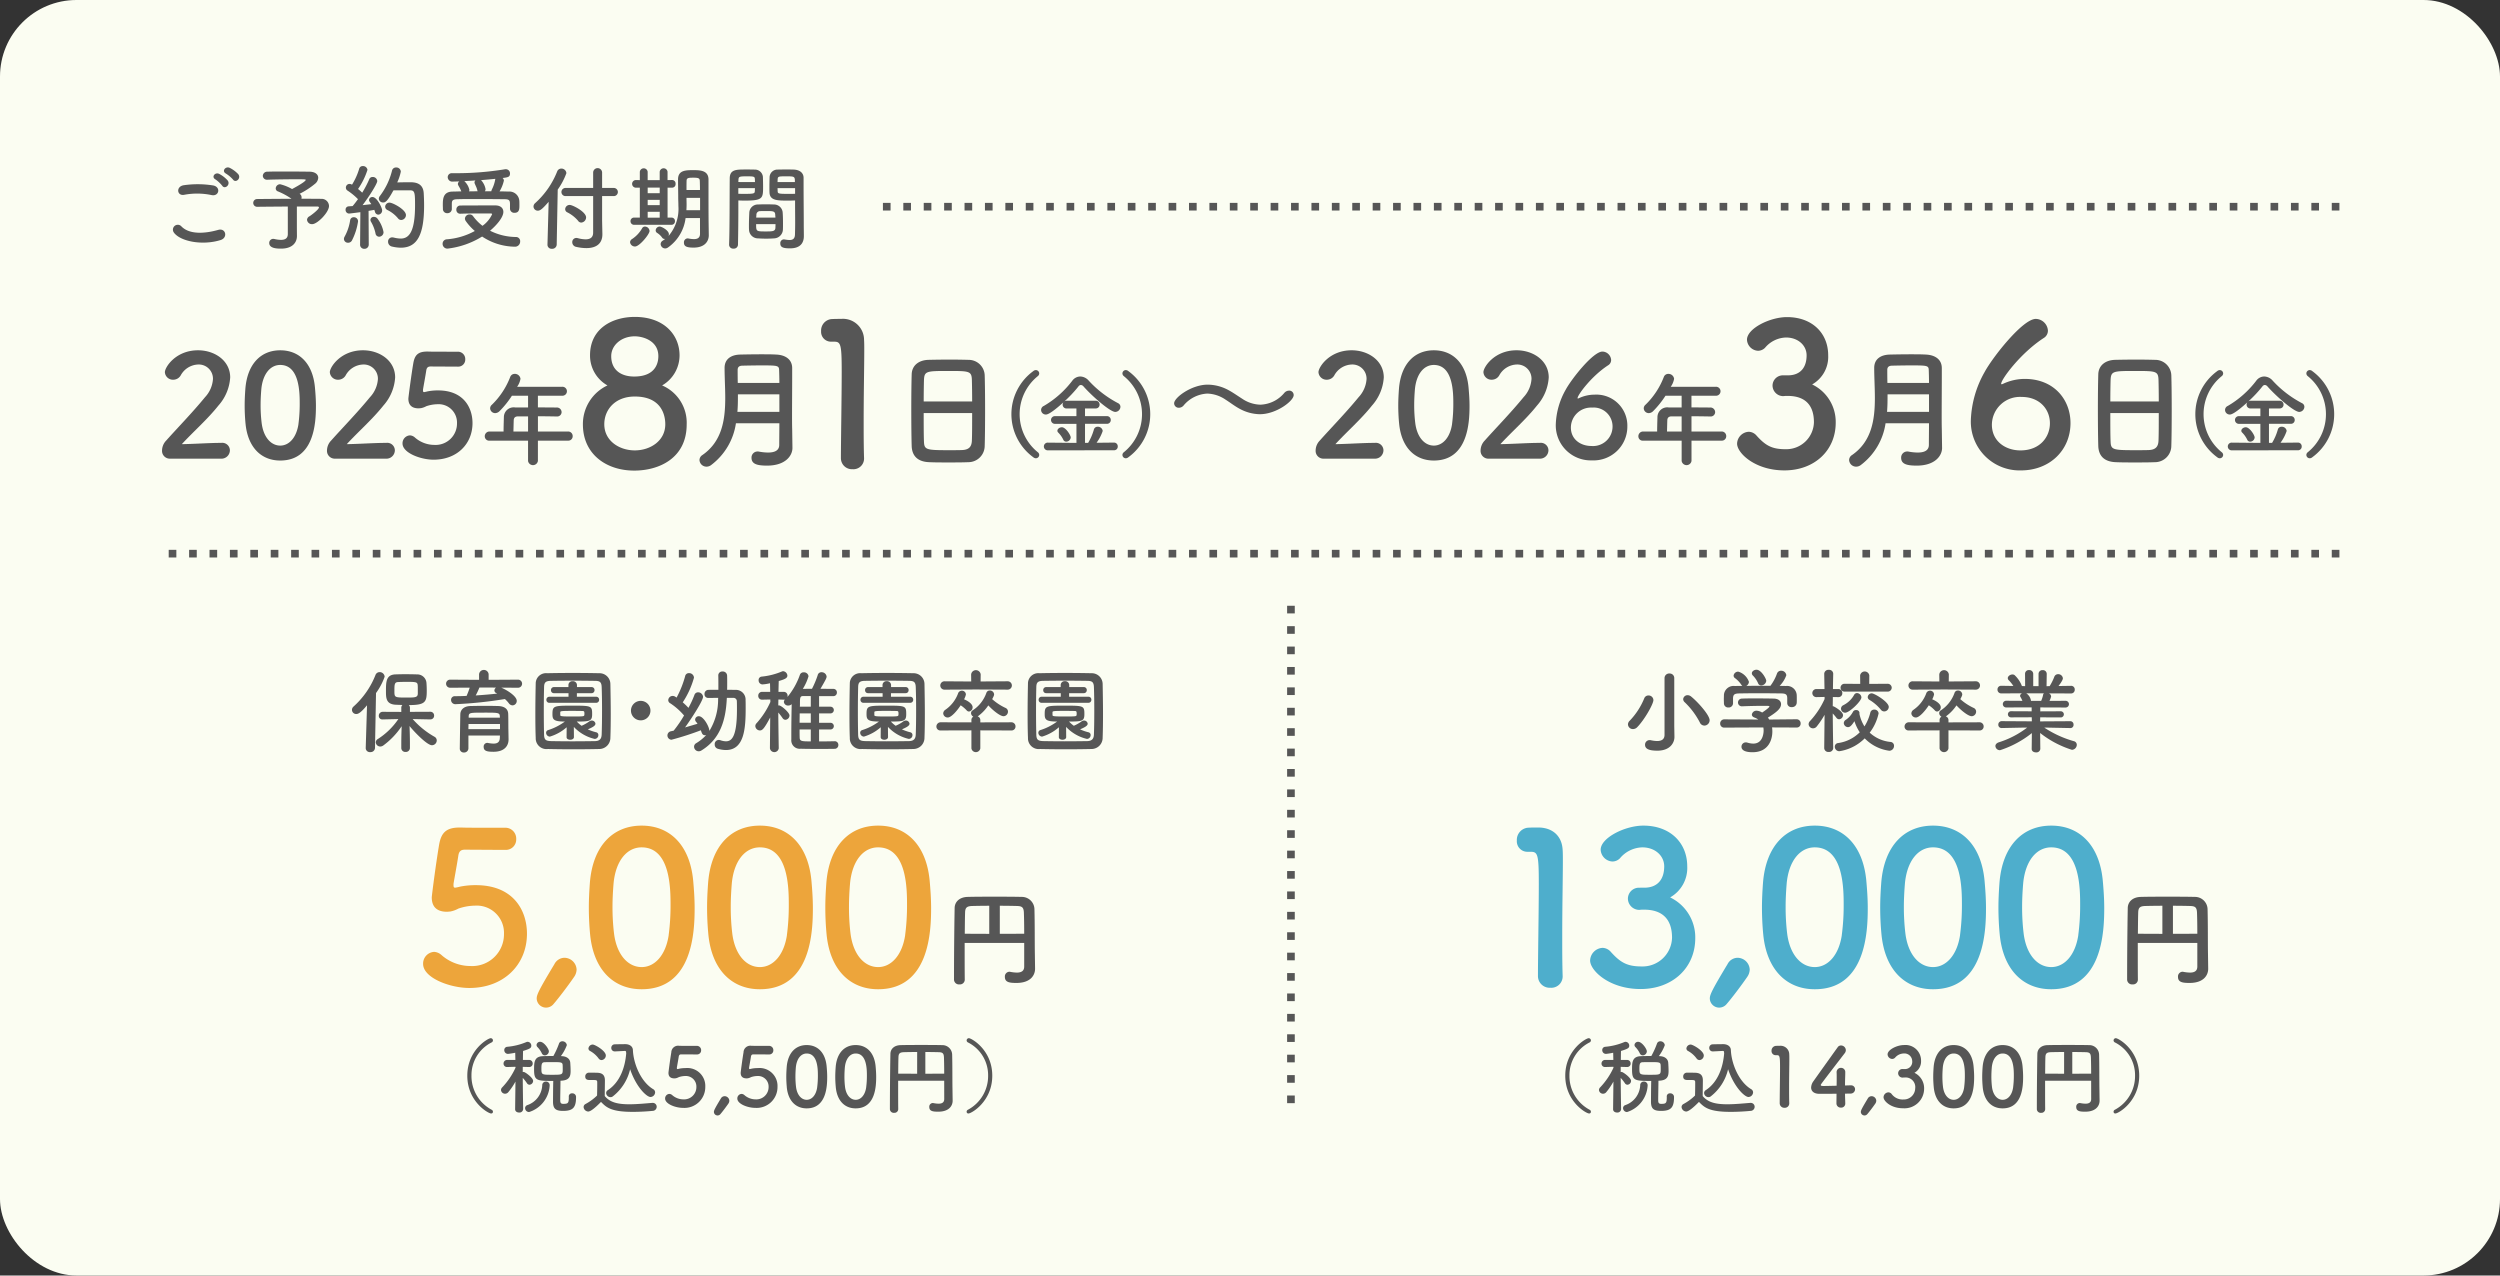 <svg xmlns="http://www.w3.org/2000/svg" xmlns:xlink="http://www.w3.org/1999/xlink" width="490" height="250" viewBox="0 0 490 250"><rect x="0" y="0" width="490" height="250" fill="#333333" stroke="none"/><defs><clipPath id="a"><rect width="430" height="190" fill="none"/></clipPath></defs><g transform="translate(-288 -4776)"><rect width="490" height="250" rx="15" transform="translate(288 4776)" fill="#fbfdf2"/><g transform="translate(318 4806)"><g clip-path="url(#a)"><path d="M4.07,15.564a.954.954,0,0,1,1.5-1.176c1.539,1.574,4.47,1.447,7.2.669,1.5-.416,1.936,1.539.471,1.991-3.584,1.122-7.927.271-9.176-1.484M6.1,8.181C4.668,8.452,4.432,6.534,6.043,6.3a19.25,19.25,0,0,1,5.773.054c1.52.326,1.122,2.19-.344,1.883A13.718,13.718,0,0,0,6.1,8.181m7.456-1.774a6.29,6.29,0,0,0-1.339-1.249c-.869-.489-.036-1.484.76-1.068a5.842,5.842,0,0,1,1.647,1.285c.615.833-.561,1.81-1.068,1.032m.724-2.389c-.887-.47-.072-1.5.742-1.122A5.813,5.813,0,0,1,16.7,4.145c.634.814-.507,1.81-1.031,1.049a6.278,6.278,0,0,0-1.394-1.176" fill="#565656"/><path d="M28.2,16.233v.036c0,1.2-.814,2.462-3.113,2.462-.723,0-2.316-.019-2.316-1.1a.784.784,0,0,1,.8-.815,1.445,1.445,0,0,1,.254.036,5.87,5.87,0,0,0,1.248.163c.942,0,1.339-.416,1.339-1.14V10.478c-2.37.019-4.813.037-6.026.055h-.018a.761.761,0,0,1,0-1.521c1.3-.018,4.108-.036,6.768-.054a14.046,14.046,0,0,0-2.624-1.43.63.63,0,0,1-.47-.615.857.857,0,0,1,.869-.8,9.009,9.009,0,0,1,2.334.941c.036-.018,2.678-1.411,2.678-1.792,0-.09-.072-.126-1.647-.126-1.719,0-4.433.036-5.827.09H22.4a.8.8,0,0,1-.887-.76.851.851,0,0,1,.923-.814c.851-.036,2.154-.036,3.493-.036,1.846,0,3.782.018,4.759.036,1.1.018,1.684.543,1.684,1.194a1.6,1.6,0,0,1-.561,1.122A15.863,15.863,0,0,1,28.73,7.981a.477.477,0,0,0,.108.09.8.8,0,0,1,.272.616.7.7,0,0,1-.036.271c1.791,0,3.294,0,3.873.018a1.443,1.443,0,0,1,1.538,1.394c0,1.248-2.28,3.565-3.294,3.565a.954.954,0,0,1-1.013-.851.841.841,0,0,1,.47-.687c.4-.236,1.864-1.358,1.864-1.738,0-.108-.108-.181-.344-.181H28.187V14.6Z" fill="#565656"/><path d="M38.223,17.573a.77.77,0,0,1-.813-.724.905.905,0,0,1,.126-.452,9.48,9.48,0,0,0,1.086-3.185.692.692,0,0,1,.724-.634.8.8,0,0,1,.832.8,11.811,11.811,0,0,1-1.212,3.783.848.848,0,0,1-.743.416m2.354.344.054-6.334c-.018,0-2.009.271-2.226.271a.7.7,0,0,1-.67-.742.627.627,0,0,1,.579-.67c.236-.018.489-.036.8-.054.325-.38.687-.85,1.049-1.357a12.289,12.289,0,0,0-2.027-1.665.685.685,0,0,1-.344-.6.722.722,0,0,1,.706-.724.942.942,0,0,1,.416.109L39,6.19A12.735,12.735,0,0,0,40.4,3.077a.7.7,0,0,1,.724-.525.86.86,0,0,1,.9.743,14.064,14.064,0,0,1-1.846,3.746,10.814,10.814,0,0,1,.815.723A19.791,19.791,0,0,0,42.368,5.14a.684.684,0,0,1,.669-.452.865.865,0,0,1,.905.8c0,.507-1.556,2.986-2.877,4.724.651-.073,1.267-.145,1.719-.2-.416-.579-.452-.633-.452-.814A.642.642,0,0,1,43,8.615c.9,0,1.9,2.135,1.9,2.606a.812.812,0,0,1-.761.85.708.708,0,0,1-.651-.579,3.125,3.125,0,0,0-.127-.362c-.271.055-.669.127-1.122.2l.036,6.588a.829.829,0,0,1-.868.85.8.8,0,0,1-.832-.832Zm3.021-2.19a7.64,7.64,0,0,0-.868-2.244.727.727,0,0,1-.127-.4.636.636,0,0,1,.688-.58.867.867,0,0,1,.651.29,6.186,6.186,0,0,1,1.231,2.7.888.888,0,0,1-.869.9.728.728,0,0,1-.706-.67m3.511-8.415C45.861,9.628,45.462,9.683,45.1,9.683a.8.8,0,0,1-.85-.742.928.928,0,0,1,.235-.562,13.644,13.644,0,0,0,2.353-4.94.787.787,0,0,1,.8-.615.871.871,0,0,1,.923.814,9.156,9.156,0,0,1-.706,2.117c.724-.018,1.684-.036,2.425-.036.869,0,2.642.018,2.769,2.136.036.633.073,1.484.073,2.425,0,5.646-1.3,8.27-4.579,8.27a7.939,7.939,0,0,1-1.755-.235.952.952,0,0,1-.724-.941.8.8,0,0,1,.814-.851,1.792,1.792,0,0,1,.289.036,5.846,5.846,0,0,0,1.376.2c1.737,0,2.805-1.538,2.805-6.5,0-2.371-.036-2.95-.905-2.95Zm.9,5.483a6.325,6.325,0,0,0-2.063-1.628.73.73,0,0,1-.452-.652.828.828,0,0,1,.85-.8c.616,0,3.222,1.357,3.222,2.443a.972.972,0,0,1-.924.959.765.765,0,0,1-.633-.326" fill="#565656"/><path d="M57.69,18.73a.937.937,0,0,1-.941-.959.863.863,0,0,1,.869-.868,13.51,13.51,0,0,0,5.447-1.629,10.548,10.548,0,0,1-1.737-1.9.907.907,0,0,1-.2-.542.882.882,0,0,1,.923-.8.781.781,0,0,1,.652.308,9.308,9.308,0,0,0,1.864,1.919A5.691,5.691,0,0,0,66.449,12c0-.109-.091-.163-.271-.163H64.44c-1.3,0-2.805,0-4.216.054h-.037a.74.74,0,0,1-.742-.777.774.774,0,0,1,.779-.833c2.117-.018,4.723-.018,6.876-.018,1.014,0,1.557.543,1.557,1.267,0,1.086-1.357,2.642-2.606,3.692a11.491,11.491,0,0,0,5.121,1.23.811.811,0,0,1,.779.887,1,1,0,0,1-1.068,1.013,11.8,11.8,0,0,1-6.389-1.99,16.448,16.448,0,0,1-6.8,2.37m.868-7.763a.842.842,0,0,1-.9.814.81.81,0,0,1-.851-.832c0-.254-.018-.489-.018-.724,0-1.158,0-2.661,1.937-2.679.543,0,1.1-.036,1.683-.036a5.96,5.96,0,0,0-.326-.724c-.308-.506-.344-.633-.344-.742a.643.643,0,0,1,.289-.489c-.452.019-.886.019-1.266.037a.9.9,0,0,1-1.014-.869.787.787,0,0,1,.869-.778H59.3a58.852,58.852,0,0,0,9.609-.76.884.884,0,0,1,.217-.018.81.81,0,0,1,.833.85c0,.688-.435.743-1.448.869a.724.724,0,0,1,.253.507,7.185,7.185,0,0,1-.85,2.117c.6,0,1.194.018,1.755.036a1.949,1.949,0,0,1,2.117,1.81c.019.217.019.543.019.869,0,.7,0,1.484-.959,1.484a.823.823,0,0,1-.887-.8v-.778c0-.76-.055-1.067-.978-1.085-1.52-.019-3.583-.037-5.537-.037-1.43,0-2.805,0-3.837.037-.977.018-1.031.361-1.05.85v1.068Zm5-3.638a3.706,3.706,0,0,0-.272-.8q-.136-.3-.217-.489a.754.754,0,0,1-.072-.271.548.548,0,0,1,.18-.4c-.76.054-1.484.09-2.171.126l.054.054A3.408,3.408,0,0,1,62,7.2a.854.854,0,0,1-.072.308c.543,0,1.122-.018,1.683-.018Zm2.732.163a1.343,1.343,0,0,1,.126-.38,6.938,6.938,0,0,0,.652-1.991c0-.018.018-.054.018-.072-.886.09-1.864.181-2.805.254a3.481,3.481,0,0,1,.887,1.773.678.678,0,0,1-.145.416Z" fill="#565656"/><path d="M77.535,9.555c-1.14,1.3-1.61,1.737-2.117,1.737a.832.832,0,0,1-.851-.814.885.885,0,0,1,.308-.652A16.446,16.446,0,0,0,79.2,3.619a.87.87,0,0,1,.814-.579.976.976,0,0,1,1,.9,13.414,13.414,0,0,1-1.7,3.221l-.2,10.786a.863.863,0,0,1-.941.814.793.793,0,0,1-.869-.778v-.036Zm8.723-1.122H80.919a.8.8,0,1,1,0-1.592h5.339V3.8a.878.878,0,0,1,1.755,0V6.841h2.208a.8.8,0,1,1,0,1.592H88.013v4.8l.055,2.606v.09c0,1.773-1.14,2.7-3.149,2.7a8.941,8.941,0,0,1-1.955-.236.929.929,0,0,1-.8-.922.8.8,0,0,1,.8-.833,1.41,1.41,0,0,1,.272.036,6.113,6.113,0,0,0,1.52.236c1.14,0,1.5-.561,1.5-1.322ZM83.326,13.3a6.779,6.779,0,0,0-2.135-1.683.688.688,0,0,1-.416-.633.87.87,0,0,1,.9-.815c.579,0,3.2,1.358,3.2,2.444a1.028,1.028,0,0,1-.959,1.013.777.777,0,0,1-.6-.326" fill="#565656"/><path d="M93.49,17.482a.791.791,0,0,1,.4-.634,6.143,6.143,0,0,0,1.972-2.117.629.629,0,0,1,.562-.325.922.922,0,0,1,.887.868c0,.633-1.974,3.041-2.842,3.041a.955.955,0,0,1-.977-.833m.814-3.42a.688.688,0,0,1-.724-.706.678.678,0,0,1,.724-.706h1.1V6.787h-.8a.751.751,0,0,1,0-1.5h.019l.779.018V3.674a.774.774,0,0,1,1.538,0V5.3H99.3V3.674a.774.774,0,0,1,1.539,0V5.3l.887-.018h.018a.689.689,0,0,1,.668.76.684.684,0,0,1-.668.742h-.9V12.65h.778a.655.655,0,0,1,.669.706.668.668,0,0,1-.688.706Zm5-7.293H96.945v1.1H99.3Zm0,2.407H96.945v1.032H99.3Zm0,2.334H96.945v1.158H99.3Zm7.89,1.23h-2.822a8.3,8.3,0,0,1-3.457,5.773.972.972,0,0,1-.543.182.9.9,0,0,1-.887-.869.787.787,0,0,1,.4-.651,4.923,4.923,0,0,0,.506-.363.445.445,0,0,1-.143.018.547.547,0,0,1-.471-.253,3.388,3.388,0,0,0-.978-.923.585.585,0,0,1-.289-.506.794.794,0,0,1,.8-.742c.38,0,1.791.76,1.791,1.5a1.085,1.085,0,0,1-.071.344,8.119,8.119,0,0,0,1.935-5.863c0-.633-.035-1.194-.035-1.592,0-1.286-.037-2.335-.037-3.62,0-1.828,1.5-1.828,3.112-1.828,1.448,0,2.842.163,2.86,1.828V7.131c0,5.591.018,6.17.018,6.406l.037,2.552v.036c0,1.068-.689,2.406-2.986,2.406-1.376,0-1.883-.253-1.883-.977a.762.762,0,0,1,.706-.832.513.513,0,0,1,.164.018,6.078,6.078,0,0,0,1.084.127c.688,0,1.195-.235,1.195-1.05Zm.018-3.962h-2.66v.108c0,.362.017.778.017,1.23,0,.344-.017.706-.036,1.086h2.679Zm-.018-1.539c0-.651-.017-1.267-.037-1.81-.018-.488-.288-.6-1.194-.6-.94,0-1.394,0-1.394.6-.017.561-.017,1.177-.017,1.81Z" fill="#565656"/><path d="M113.769,18.731a.788.788,0,0,1-.868-.743v-.036c.126-3.311.09-9.03.126-12.957,0-1.774,1.249-1.774,3.1-1.774.687,0,1.411,0,1.755.018a1.574,1.574,0,0,1,1.647,1.43c.018.634.036,1.285.036,1.918,0,2.281-.036,2.733-3.6,2.733-.471,0-.923-.018-1.249-.036v1.629c0,1.954-.018,4.487-.072,7.039a.8.8,0,0,1-.869.779m4.2-13.048c0-.2-.018-.38-.018-.561-.036-.507-.126-.561-1.574-.561-1.484,0-1.611.054-1.647.7,0,.127-.018.272-.018.417ZM114.71,6.877v1.1c.254.018.8.018,1.339.018,1.756,0,1.882-.072,1.9-.579,0-.163.018-.344.018-.543Zm7.022,9.845c-.489.036-1.032.054-1.557.054-.543,0-1.085-.018-1.574-.054a1.753,1.753,0,0,1-1.792-1.683c-.018-.254-.018-.561-.018-.869,0-.814.036-1.755.073-2.479a1.668,1.668,0,0,1,1.7-1.611c.47-.018.977-.036,1.466-.036.6,0,1.194.018,1.719.036a1.7,1.7,0,0,1,1.647,1.484c.054.633.072,1.43.072,2.172,0,.47,0,.9-.018,1.285a1.79,1.79,0,0,1-1.719,1.7M118.2,13.935c0,1.411.018,1.429,1.882,1.429,1.339,0,1.864-.018,1.9-.723,0-.2.018-.453.018-.706Zm3.782-1.285c0-.217-.036-.4-.036-.561-.036-.67-.38-.724-1.61-.724-.453,0-.942,0-1.376.018a.7.7,0,0,0-.706.724c0,.163-.036.344-.036.543Zm2.534-3.33c-2.136,0-3.638,0-3.692-1.592-.018-.362-.018-.761-.018-1.141,0-.633.018-1.284.036-1.918a1.539,1.539,0,0,1,1.611-1.43c.343-.018,1.1-.018,1.809-.018.525,0,1.032,0,1.34.018,1.339.073,1.9.8,1.9,1.611V6.208c0,2.714.036,5.519.036,7.817,0,.851.018,1.611.018,2.244,0,1.285-.634,2.407-2.7,2.407-1.266,0-1.918-.163-1.918-.959a.729.729,0,0,1,.706-.8c.054,0,.09.018.145.018a6.529,6.529,0,0,0,.959.108c.6,0,1.05-.217,1.068-1.1.018-.723.036-1.5.036-2.316,0-1.212-.018-2.461-.018-3.6V9.284c-.326.018-.8.036-1.321.036M125.8,5.683c0-1.1-.037-1.122-1.7-1.122-1.448,0-1.647,0-1.683.579,0,.163-.018.362-.018.543Zm.036,1.194H122.4c0,.2.018.38.018.543.018.507.072.579,1.99.579.6,0,1.177,0,1.43-.018Z" fill="#565656"/><path d="M428.525,79.267h-1.5v-1.5h1.5Zm-4,0h-1.5v-1.5h1.5Zm-4,0h-1.5v-1.5h1.5Zm-4,0h-1.5v-1.5h1.5Zm-4,0h-1.5v-1.5h1.5Zm-4,0h-1.5v-1.5h1.5Zm-4,0h-1.5v-1.5h1.5Zm-4,0h-1.5v-1.5h1.5Zm-4,0h-1.5v-1.5h1.5Zm-4,0h-1.5v-1.5h1.5Zm-4,0h-1.5v-1.5h1.5Zm-4,0h-1.5v-1.5h1.5Zm-4,0h-1.5v-1.5h1.5Zm-4,0h-1.5v-1.5h1.5Zm-4,0h-1.5v-1.5h1.5Zm-4,0h-1.5v-1.5h1.5Zm-4,0h-1.5v-1.5h1.5Zm-4,0h-1.5v-1.5h1.5Zm-4,0h-1.5v-1.5h1.5Zm-4,0h-1.5v-1.5h1.5Zm-4,0h-1.5v-1.5h1.5Zm-4,0h-1.5v-1.5h1.5Zm-4,0h-1.5v-1.5h1.5Zm-4,0h-1.5v-1.5h1.5Zm-4,0h-1.5v-1.5h1.5Zm-4,0h-1.5v-1.5h1.5Zm-4,0h-1.5v-1.5h1.5Zm-4,0h-1.5v-1.5h1.5Zm-4,0h-1.5v-1.5h1.5Zm-4,0h-1.5v-1.5h1.5Zm-4,0h-1.5v-1.5h1.5Zm-4,0h-1.5v-1.5h1.5Zm-4,0h-1.5v-1.5h1.5Zm-4,0h-1.5v-1.5h1.5Zm-4,0h-1.5v-1.5h1.5Zm-4,0h-1.5v-1.5h1.5Zm-4,0h-1.5v-1.5h1.5Zm-4,0h-1.5v-1.5h1.5Zm-4,0h-1.5v-1.5h1.5Zm-4,0h-1.5v-1.5h1.5Zm-4,0h-1.5v-1.5h1.5Zm-4,0h-1.5v-1.5h1.5Zm-4,0h-1.5v-1.5h1.5Zm-4,0h-1.5v-1.5h1.5Zm-4,0h-1.5v-1.5h1.5Zm-4,0h-1.5v-1.5h1.5Zm-4,0h-1.5v-1.5h1.5Zm-4,0h-1.5v-1.5h1.5Zm-4,0h-1.5v-1.5h1.5Zm-4,0h-1.5v-1.5h1.5Zm-4,0h-1.5v-1.5h1.5Zm-4,0h-1.5v-1.5h1.5Zm-4,0h-1.5v-1.5h1.5Zm-4,0h-1.5v-1.5h1.5Zm-4,0h-1.5v-1.5h1.5Zm-4,0h-1.5v-1.5h1.5Zm-4,0h-1.5v-1.5h1.5Zm-4,0h-1.5v-1.5h1.5Zm-4,0h-1.5v-1.5h1.5Zm-4,0h-1.5v-1.5h1.5Zm-4,0h-1.5v-1.5h1.5Zm-4,0h-1.5v-1.5h1.5Zm-4,0h-1.5v-1.5h1.5Zm-4,0h-1.5v-1.5h1.5Zm-4,0h-1.5v-1.5h1.5Zm-4,0h-1.5v-1.5h1.5Zm-4,0h-1.5v-1.5h1.5Zm-4,0h-1.5v-1.5h1.5Zm-4,0h-1.5v-1.5h1.5Zm-4,0h-1.5v-1.5h1.5Zm-4,0h-1.5v-1.5h1.5Zm-4,0h-1.5v-1.5h1.5Zm-4,0h-1.5v-1.5h1.5Zm-4,0h-1.5v-1.5h1.5Zm-4,0h-1.5v-1.5h1.5Zm-4,0h-1.5v-1.5h1.5Zm-4,0h-1.5v-1.5h1.5Zm-4,0h-1.5v-1.5h1.5Zm-4,0h-1.5v-1.5h1.5Zm-4,0h-1.5v-1.5h1.5Zm-4,0h-1.5v-1.5h1.5Zm-4,0h-1.5v-1.5h1.5Zm-4,0h-1.5v-1.5h1.5Zm-4,0h-1.5v-1.5h1.5Zm-4,0h-1.5v-1.5h1.5Zm-4,0h-1.5v-1.5h1.5Zm-4,0h-1.5v-1.5h1.5Zm-4,0h-1.5v-1.5h1.5Zm-4,0h-1.5v-1.5h1.5Zm-4,0h-1.5v-1.5h1.5Zm-4,0h-1.5v-1.5h1.5Zm-4,0h-1.5v-1.5h1.5Zm-4,0h-1.5v-1.5h1.5Zm-4,0h-1.5v-1.5h1.5Zm-4,0h-1.5v-1.5h1.5Zm-4,0h-1.5v-1.5h1.5Zm-4,0h-1.5v-1.5h1.5Zm-4,0h-1.5v-1.5h1.5Zm-4,0h-1.5v-1.5h1.5Zm-4,0h-1.5v-1.5h1.5Zm-4,0h-1.5v-1.5h1.5Zm-4,0h-1.5v-1.5h1.5Zm-4,0h-1.5v-1.5h1.5Zm-4,0h-1.5v-1.5h1.5Zm-4,0h-1.5v-1.5h1.5Zm-4,0h-1.5v-1.5h1.5Zm-4,0h-1.5v-1.5h1.5Z" fill="#565656"/><path d="M428.525,11.263h-1.5v-1.5h1.5Zm-4,0h-1.5v-1.5h1.5Zm-4,0h-1.5v-1.5h1.5Zm-4,0h-1.5v-1.5h1.5Zm-4,0h-1.5v-1.5h1.5Zm-4,0h-1.5v-1.5h1.5Zm-4,0h-1.5v-1.5h1.5Zm-4,0h-1.5v-1.5h1.5Zm-4,0h-1.5v-1.5h1.5Zm-4,0h-1.5v-1.5h1.5Zm-4,0h-1.5v-1.5h1.5Zm-4,0h-1.5v-1.5h1.5Zm-4,0h-1.5v-1.5h1.5Zm-4,0h-1.5v-1.5h1.5Zm-4,0h-1.5v-1.5h1.5Zm-4,0h-1.5v-1.5h1.5Zm-4,0h-1.5v-1.5h1.5Zm-4,0h-1.5v-1.5h1.5Zm-4,0h-1.5v-1.5h1.5Zm-4,0h-1.5v-1.5h1.5Zm-4,0h-1.5v-1.5h1.5Zm-4,0h-1.5v-1.5h1.5Zm-4,0h-1.5v-1.5h1.5Zm-4,0h-1.5v-1.5h1.5Zm-4,0h-1.5v-1.5h1.5Zm-4,0h-1.5v-1.5h1.5Zm-4,0h-1.5v-1.5h1.5Zm-4,0h-1.5v-1.5h1.5Zm-4,0h-1.5v-1.5h1.5Zm-4,0h-1.5v-1.5h1.5Zm-4,0h-1.5v-1.5h1.5Zm-4,0h-1.5v-1.5h1.5Zm-4,0h-1.5v-1.5h1.5Zm-4,0h-1.5v-1.5h1.5Zm-4,0h-1.5v-1.5h1.5Zm-4,0h-1.5v-1.5h1.5Zm-4,0h-1.5v-1.5h1.5Zm-4,0h-1.5v-1.5h1.5Zm-4,0h-1.5v-1.5h1.5Zm-4,0h-1.5v-1.5h1.5Zm-4,0h-1.5v-1.5h1.5Zm-4,0h-1.5v-1.5h1.5Zm-4,0h-1.5v-1.5h1.5Zm-4,0h-1.5v-1.5h1.5Zm-4,0h-1.5v-1.5h1.5Zm-4,0h-1.5v-1.5h1.5Zm-4,0h-1.5v-1.5h1.5Zm-4,0h-1.5v-1.5h1.5Zm-4,0h-1.5v-1.5h1.5Zm-4,0h-1.5v-1.5h1.5Zm-4,0h-1.5v-1.5h1.5Zm-4,0h-1.5v-1.5h1.5Zm-4,0h-1.5v-1.5h1.5Zm-4,0h-1.5v-1.5h1.5Zm-4,0h-1.5v-1.5h1.5Zm-4,0h-1.5v-1.5h1.5Zm-4,0h-1.5v-1.5h1.5Zm-4,0h-1.5v-1.5h1.5Zm-4,0h-1.5v-1.5h1.5Zm-4,0h-1.5v-1.5h1.5Zm-4,0h-1.5v-1.5h1.5Zm-4,0h-1.5v-1.5h1.5Zm-4,0h-1.5v-1.5h1.5Zm-4,0h-1.5v-1.5h1.5Zm-4,0h-1.5v-1.5h1.5Zm-4,0h-1.5v-1.5h1.5Zm-4,0h-1.5v-1.5h1.5Zm-4,0h-1.5v-1.5h1.5Zm-4,0h-1.5v-1.5h1.5Zm-4,0h-1.5v-1.5h1.5Zm-4,0h-1.5v-1.5h1.5Zm-4,0h-1.5v-1.5h1.5Z" fill="#565656"/><path d="M3.322,59.9a1.53,1.53,0,0,1-1.561-1.645,2.845,2.845,0,0,1,.808-1.9c1.924-2.174,5.158-5.493,7.611-8.5a5.752,5.752,0,0,0,1.561-3.569,2.781,2.781,0,0,0-2.9-2.843,4.063,4.063,0,0,0-3.429,2.145,1.687,1.687,0,0,1-1.45.838,1.582,1.582,0,0,1-1.645-1.478c0-.976,2.119-4.293,6.5-4.293,3.234,0,6.3,2.006,6.3,5.325A9.115,9.115,0,0,1,12.8,49.5c-2.118,2.676-4.85,5.045-7.164,7.554,2.314-.028,5.464-.251,7.75-.251a1.489,1.489,0,0,1,1.673,1.45A1.657,1.657,0,0,1,13.3,59.9Z" fill="#565656"/><path d="M18.12,53.015c-.111-1.2-.167-2.369-.167-3.54,0-1.059.056-2.147.139-3.29.391-4.85,3.039-7.527,6.83-7.527,3.736,0,6.357,2.565,6.8,7.22.112,1.228.2,2.454.2,3.653,0,3.15-.251,10.733-7,10.733-3.707,0-6.356-2.565-6.8-7.249m10.371.112a29.794,29.794,0,0,0,.25-3.931c0-2.147,0-7.666-3.819-7.666-1.951,0-3.429,1.784-3.707,4.767-.084,1.031-.14,2.063-.14,3.066a28.757,28.757,0,0,0,.2,3.485c.334,2.843,1.839,4.488,3.651,4.488,1.729,0,3.178-1.561,3.569-4.209" fill="#565656"/><path d="M35.652,59.9a1.53,1.53,0,0,1-1.561-1.645,2.84,2.84,0,0,1,.808-1.9c1.924-2.174,5.158-5.493,7.611-8.5a5.752,5.752,0,0,0,1.561-3.569,2.781,2.781,0,0,0-2.9-2.843,4.063,4.063,0,0,0-3.429,2.145,1.686,1.686,0,0,1-1.45.838,1.582,1.582,0,0,1-1.645-1.478c0-.976,2.119-4.293,6.5-4.293,3.234,0,6.3,2.006,6.3,5.325a9.118,9.118,0,0,1-2.313,5.52c-2.119,2.676-4.852,5.045-7.165,7.554,2.313-.028,5.464-.251,7.75-.251a1.488,1.488,0,0,1,1.672,1.45A1.657,1.657,0,0,1,45.632,59.9Z" fill="#565656"/><path d="M54.995,60.1c-2.564,0-6.1-1.338-6.1-3.178a1.546,1.546,0,0,1,1.45-1.589,1.567,1.567,0,0,1,.975.418,5.807,5.807,0,0,0,3.82,1.45,4.194,4.194,0,0,0,4.432-4.238,3.6,3.6,0,0,0-3.819-3.735,7.171,7.171,0,0,0-2.2.39,3.626,3.626,0,0,1-1.087.39c-.139,0-.278.028-.418.028-1.227,0-2.007-.558-2.007-1.9,0-.224.557-4.544.976-7,.278-1.533.92-2.23,2.7-2.23h.195c.808.028,1.227.028,5.8.028a1.44,1.44,0,0,1,1.478,1.505,1.374,1.374,0,0,1-1.422,1.422c-.78,0-4.544-.028-5.38-.028-.53,0-.753.251-.837.753-.139.976-.557,3.206-.641,3.763v.2c0,.222.056.306.223.306a5.74,5.74,0,0,0,.641-.139,10.205,10.205,0,0,1,2.091-.195c4.99,0,6.747,3.373,6.747,6.411,0,4.071-3.039,7.165-7.611,7.165" fill="#565656"/><path d="M75.43,56.368v3.984a.98.98,0,0,1-1.932,0V56.368H65.971a.854.854,0,0,1-.956-.856.926.926,0,0,1,.956-.936H68.7c0-.657.02-1.394.06-2.808a1.92,1.92,0,0,1,2.19-1.911H73.5V47.568H70.332a18.267,18.267,0,0,1-2.43,3.025,1.257,1.257,0,0,1-.836.38.987.987,0,0,1-1-.937.933.933,0,0,1,.338-.7,15.1,15.1,0,0,0,3.6-5.456.921.921,0,0,1,.877-.6,1.1,1.1,0,0,1,1.134.975,3.891,3.891,0,0,1-.657,1.554h8.8a.88.88,0,1,1,0,1.753H75.43v2.289c1.214,0,2.449.021,3.644.021a.929.929,0,0,1,1,.9.873.873,0,0,1-.976.857h-.019c-1.156-.021-2.43-.041-3.644-.041v2.987h5.894a.889.889,0,0,1,.916.916.857.857,0,0,1-.916.876ZM73.5,51.609H71.566c-.676,0-.856.34-.876.758-.02.616-.04,1.472-.06,2.209H73.5Z" fill="#565656"/><path d="M104.589,53.191c0,6.6-5.395,9.045-10.287,9.045-5.473,0-10.053-3.222-10.053-9.045a8.35,8.35,0,0,1,4.813-7.647,6.709,6.709,0,0,1-3.416-5.9c0-5.357,4.5-7.531,8.773-7.531,5.823,0,8.773,3.61,8.773,7.531a6.806,6.806,0,0,1-3.416,5.9,7.953,7.953,0,0,1,4.813,7.647m-10.17-5.473c-3.843,0-5.978,2.562-5.978,5.434,0,3.261,2.95,5.124,5.978,5.124s5.977-1.863,5.977-5.124c0-1.824-.775-5.434-5.977-5.434m0-11.8c-2.678,0-4.62,1.786-4.62,3.882,0,2.8,2.019,4,4.5,4,4.58,0,4.737-3.183,4.737-4,0-3.028-3.029-3.882-4.62-3.882" fill="#565656"/><path d="M125.319,57.793c0,1.527-1.372,3.468-4.969,3.468-1.889,0-3.053-.284-3.053-1.527a1.182,1.182,0,0,1,1.19-1.242,1.063,1.063,0,0,1,.285.026,10.094,10.094,0,0,0,1.759.181c1.191,0,2.2-.336,2.2-1.5,0-1.268.026-2.717.026-4.244h-8.514a12.494,12.494,0,0,1-4.865,8.2,1.473,1.473,0,0,1-.906.31,1.367,1.367,0,0,1-1.372-1.294,1.182,1.182,0,0,1,.57-.983c3.856-2.666,4.477-6.91,4.477-11.18,0-2.018-.13-4.037-.13-5.9,0-1.786,1.346-2.588,3.106-2.614,1.164-.026,2.639-.052,4.063-.052,1.035,0,2.07,0,2.95.052,1.76.078,3.1.906,3.131,2.614v1.837c0,2.433-.026,5.021-.026,7.324,0,1.009,0,1.967.026,2.847l.052,3.649Zm-2.562-10.506h-8.126c0,1.138,0,2.277-.1,3.441h8.229Zm0-2.226c0-.906-.026-1.786-.052-2.562-.026-.854-.388-.88-3.416-.88-1.32,0-2.665.026-3.752.052-.6,0-.958.233-.958.828,0,.8,0,1.682.026,2.562Z" fill="#565656"/><path d="M137.109,61.964a2.161,2.161,0,0,1-2.29-2.135c0-3.61.155-11.878.155-17,0-5.435-.194-5.862-1.513-5.862h-.544a1.932,1.932,0,0,1-1.98-2.057,2.255,2.255,0,0,1,2.019-2.368c.776-.039,1.087-.039,1.9-.039a4.134,4.134,0,0,1,4.5,4.153c.039.505.039,1.2.039,2.058,0,3.1-.117,8.308-.117,13.858,0,2.407,0,4.852.078,7.259v.078a2.09,2.09,0,0,1-2.252,2.057" fill="#565656"/><path d="M159.792,60.588c-1.139.052-2.536.052-3.908.052-1.345,0-2.691,0-3.752-.052-2.252-.078-3.364-1.216-3.442-3.131-.052-1.683-.078-4.5-.078-7.324,0-2.51.026-5.047.078-6.78.052-1.657,1.294-2.744,3.235-2.821.983-.026,2.665-.052,4.322-.052,1.371,0,2.717.026,3.6.052A3.14,3.14,0,0,1,163,43.56c.052,1.578.078,4.166.078,6.754,0,2.847-.026,5.693-.078,7.065a3.209,3.209,0,0,1-3.209,3.209m.751-11.9c0-1.631-.026-3.132-.052-4.167-.052-1.785-.44-1.811-4.581-1.811-4.373,0-4.736.026-4.813,1.811-.026,1.061-.052,2.536-.052,4.167Zm-9.5,2.277c0,2.174,0,4.244.052,5.486.052,1.682.336,1.786,4.736,1.786,1.009,0,2.044,0,2.717-.026,1.449-.052,1.889-.725,1.941-1.837.052-1.294.052-3.339.052-5.409Z" fill="#565656"/><path d="M216.944,51.188a8.571,8.571,0,0,1-3.956-1.057c-.966-.513-1.842-1.208-2.748-1.781a6.733,6.733,0,0,0-3.593-1.208,6.469,6.469,0,0,0-4.681,2.355,1.211,1.211,0,0,1-.9.423.89.89,0,0,1-.936-.876c0-1.117,3.412-3.654,6.582-3.654a8.676,8.676,0,0,1,3.987,1.027c.966.513,1.841,1.147,2.748,1.721a6.612,6.612,0,0,0,3.593,1.178,6.385,6.385,0,0,0,4.68-2.3,1.247,1.247,0,0,1,.937-.453.864.864,0,0,1,.905.876c0,1.147-3.412,3.744-6.613,3.744" fill="#565656"/><path d="M229.426,59.9a1.53,1.53,0,0,1-1.561-1.645,2.84,2.84,0,0,1,.808-1.9c1.924-2.174,5.158-5.493,7.611-8.5a5.752,5.752,0,0,0,1.561-3.569,2.781,2.781,0,0,0-2.9-2.843,4.063,4.063,0,0,0-3.429,2.145,1.686,1.686,0,0,1-1.45.838,1.582,1.582,0,0,1-1.645-1.478c0-.976,2.119-4.293,6.5-4.293,3.234,0,6.3,2.006,6.3,5.325A9.119,9.119,0,0,1,238.9,49.5c-2.119,2.676-4.852,5.045-7.165,7.554,2.313-.028,5.464-.251,7.75-.251a1.488,1.488,0,0,1,1.672,1.45,1.657,1.657,0,0,1-1.756,1.645Z" fill="#565656"/><path d="M244.225,53.015c-.111-1.2-.167-2.369-.167-3.54,0-1.059.056-2.147.14-3.29.39-4.85,3.038-7.527,6.83-7.527,3.735,0,6.356,2.565,6.8,7.22.111,1.228.2,2.454.2,3.653,0,3.15-.251,10.733-7,10.733-3.708,0-6.356-2.565-6.8-7.249m10.371.112a29.79,29.79,0,0,0,.251-3.931c0-2.147,0-7.666-3.819-7.666-1.952,0-3.429,1.784-3.708,4.767-.084,1.031-.14,2.063-.14,3.066a28.754,28.754,0,0,0,.2,3.485c.334,2.843,1.84,4.488,3.652,4.488,1.728,0,3.178-1.561,3.568-4.209" fill="#565656"/><path d="M261.756,59.9a1.53,1.53,0,0,1-1.561-1.645,2.84,2.84,0,0,1,.808-1.9c1.924-2.174,5.158-5.493,7.611-8.5a5.752,5.752,0,0,0,1.561-3.569,2.781,2.781,0,0,0-2.9-2.843,4.063,4.063,0,0,0-3.429,2.145,1.686,1.686,0,0,1-1.45.838,1.582,1.582,0,0,1-1.645-1.478c0-.976,2.119-4.293,6.5-4.293,3.234,0,6.3,2.006,6.3,5.325a9.118,9.118,0,0,1-2.313,5.52c-2.119,2.676-4.852,5.045-7.165,7.554,2.313-.028,5.464-.251,7.75-.251a1.488,1.488,0,0,1,1.672,1.45,1.657,1.657,0,0,1-1.756,1.645Z" fill="#565656"/><path d="M281.992,60.236a6.863,6.863,0,0,1-7.054-7.165,14.751,14.751,0,0,1,1.924-6.663c1.143-2.119,5.38-7.5,7.22-7.5a1.757,1.757,0,0,1,1.7,1.645,1.207,1.207,0,0,1-.613,1.059c-3.29,2.147-5.966,5.827-5.966,6.412a.074.074,0,0,0,.083.084c.056,0,.084-.028.168-.056a7.212,7.212,0,0,1,3.066-.7,6.074,6.074,0,0,1,6.44,6.217,6.619,6.619,0,0,1-6.969,6.663m.083-10.343a3.948,3.948,0,0,0-4.182,3.9c0,2.369,1.952,3.624,4.015,3.624a3.826,3.826,0,0,0,4.154-3.819,3.7,3.7,0,0,0-3.987-3.708" fill="#565656"/><path d="M301.535,56.368v3.984a.98.98,0,0,1-1.932,0V56.368h-7.527a.854.854,0,0,1-.956-.856.926.926,0,0,1,.956-.936H294.8c0-.657.02-1.394.06-2.808a1.92,1.92,0,0,1,2.19-1.911H299.6V47.568h-3.166a18.267,18.267,0,0,1-2.43,3.025,1.257,1.257,0,0,1-.836.38.988.988,0,0,1-.995-.937.933.933,0,0,1,.338-.7,15.1,15.1,0,0,0,3.6-5.456.921.921,0,0,1,.877-.6,1.1,1.1,0,0,1,1.134.975,3.891,3.891,0,0,1-.657,1.554h8.8a.88.88,0,1,1,0,1.753h-4.739v2.289c1.214,0,2.449.021,3.644.021a.929.929,0,0,1,1,.9.873.873,0,0,1-.976.857h-.019c-1.156-.021-2.43-.041-3.644-.041v2.987h5.894a.889.889,0,0,1,.916.916.857.857,0,0,1-.916.876ZM299.6,51.609h-1.932c-.676,0-.856.34-.876.758-.02.616-.04,1.472-.06,2.209H299.6Z" fill="#565656"/><path d="M320.6,43.565c2.368-.078,3.494-1.63,3.494-3.921,0-1.94-1.669-3.493-4.037-3.493a5.55,5.55,0,0,0-4.115,2.018,1.952,1.952,0,0,1-1.359.583,2.278,2.278,0,0,1-2.174-2.174c0-2.174,4.464-4.426,7.842-4.426,4.93,0,8.074,3.144,8.074,7.492a6.213,6.213,0,0,1-3.144,5.707,8.143,8.143,0,0,1,4.619,7.491c0,5.474-4.193,9.356-10.054,9.356-5.784,0-9.277-3.416-9.277-5.24a2.409,2.409,0,0,1,2.29-2.33,2.08,2.08,0,0,1,1.513.738c1.747,1.941,2.99,2.678,5.668,2.678a5.422,5.422,0,0,0,5.59-5.279c0-3.96-2.368-5.163-5.124-5.163h-.349c-.233,0-.427.039-.582.039a2.1,2.1,0,0,1-2.058-2.057,2.028,2.028,0,0,1,2.018-2.019Z" fill="#565656"/><path d="M350.648,57.793c0,1.527-1.372,3.468-4.97,3.468-1.888,0-3.052-.284-3.052-1.527a1.182,1.182,0,0,1,1.19-1.242,1.063,1.063,0,0,1,.285.026,10.083,10.083,0,0,0,1.758.181c1.192,0,2.2-.336,2.2-1.5,0-1.268.026-2.717.026-4.244h-8.514a12.5,12.5,0,0,1-4.865,8.2,1.473,1.473,0,0,1-.906.31,1.368,1.368,0,0,1-1.373-1.294,1.183,1.183,0,0,1,.571-.983c3.856-2.666,4.477-6.91,4.477-11.18,0-2.018-.13-4.037-.13-5.9,0-1.786,1.345-2.588,3.106-2.614,1.164-.026,2.639-.052,4.062-.052,1.035,0,2.071,0,2.951.052,1.76.078,3.105.906,3.131,2.614v1.837c0,2.433-.026,5.021-.026,7.324,0,1.009,0,1.967.026,2.847l.052,3.649Zm-2.562-10.506H339.96c0,1.138,0,2.277-.1,3.441h8.229Zm0-2.226c0-.906-.026-1.786-.052-2.562-.026-.854-.388-.88-3.416-.88-1.32,0-2.665.026-3.752.052-.6,0-.958.233-.958.828,0,.8,0,1.682.026,2.562Z" fill="#565656"/><path d="M366.113,62.2a9.556,9.556,0,0,1-9.822-9.976,20.532,20.532,0,0,1,2.679-9.278c1.592-2.95,7.492-10.442,10.054-10.442a2.446,2.446,0,0,1,2.368,2.291,1.681,1.681,0,0,1-.854,1.475c-4.58,2.989-8.307,8.113-8.307,8.928a.1.1,0,0,0,.116.117c.078,0,.116-.039.233-.079a10.063,10.063,0,0,1,4.27-.97c5.745,0,8.967,4.076,8.967,8.657,0,5.318-4.076,9.277-9.7,9.277m.116-14.4a5.5,5.5,0,0,0-5.823,5.435c0,3.3,2.718,5.045,5.59,5.045,3.882,0,5.784-2.678,5.784-5.317,0-2.718-1.98-5.163-5.551-5.163" fill="#565656"/><path d="M392.367,60.588c-1.139.052-2.536.052-3.908.052-1.345,0-2.691,0-3.752-.052-2.252-.078-3.364-1.216-3.442-3.131-.052-1.683-.078-4.5-.078-7.324,0-2.51.026-5.047.078-6.78.052-1.657,1.294-2.744,3.235-2.821.983-.026,2.665-.052,4.322-.052,1.371,0,2.717.026,3.6.052a3.14,3.14,0,0,1,3.157,3.028c.052,1.578.078,4.166.078,6.754,0,2.847-.026,5.693-.078,7.065a3.209,3.209,0,0,1-3.209,3.209m.751-11.9c0-1.631-.026-3.132-.052-4.167-.052-1.785-.44-1.811-4.581-1.811-4.373,0-4.736.026-4.813,1.811-.026,1.061-.052,2.536-.052,4.167Zm-9.5,2.277c0,2.174,0,4.244.052,5.486.052,1.682.336,1.786,4.736,1.786,1.009,0,2.044,0,2.717-.026,1.449-.052,1.889-.725,1.941-1.837.052-1.294.052-3.339.052-5.409Z" fill="#565656"/><path d="M172.513,42.747a.8.8,0,0,1,.526-.21.666.666,0,0,1,.648.63.681.681,0,0,1-.262.544,9.586,9.586,0,0,0,0,14.938.679.679,0,0,1,.262.543.667.667,0,0,1-.648.631.808.808,0,0,1-.526-.21,10.451,10.451,0,0,1,0-16.866" fill="#565656"/><path d="M175.408,58.264a.756.756,0,1,1,0-1.508l5.575.053V53.074H176.81A.761.761,0,0,1,176,52.32a.751.751,0,0,1,.806-.754h4.173V50.059h-1.894a.742.742,0,0,1-.806-.754.758.758,0,0,1,.158-.456c-2.56,2.314-3.209,2.4-3.454,2.4a.916.916,0,0,1-.929-.9.875.875,0,0,1,.543-.789,19.113,19.113,0,0,0,5.575-4.943,1.973,1.973,0,0,1,1.561-.825,2.273,2.273,0,0,1,1.665.825,21,21,0,0,0,5.733,4.4.794.794,0,0,1,.474.719,1.037,1.037,0,0,1-1.017,1c-.947,0-4.278-2.823-6.207-4.979a.749.749,0,0,0-.526-.3.629.629,0,0,0-.49.3,24.8,24.8,0,0,1-2.753,2.928.8.8,0,0,1,.473-.14h5.646a.746.746,0,0,1,.789.754.736.736,0,0,1-.789.754h-2.069v1.507h4.26a.746.746,0,0,1,.789.754.736.736,0,0,1-.789.754h-4.26v3.735h.613a10.594,10.594,0,0,0,1.122-2.6.74.74,0,0,1,.754-.561.946.946,0,0,1,.982.825,8.361,8.361,0,0,1-1.209,2.314l3.418-.035a.721.721,0,0,1,.737.754.712.712,0,0,1-.737.754Zm3.576-1.7a.6.6,0,0,1-.579-.386,5.132,5.132,0,0,0-1.016-1.42.46.46,0,0,1-.14-.333c0-.368.455-.684.876-.684.754,0,1.736,1.543,1.736,2a.894.894,0,0,1-.877.824" fill="#565656"/><path d="M191.17,59.613a.808.808,0,0,1-.526.21.667.667,0,0,1-.648-.631.678.678,0,0,1,.262-.543,9.586,9.586,0,0,0,0-14.938.681.681,0,0,1-.262-.544.667.667,0,0,1,.648-.631.8.8,0,0,1,.526.211,10.451,10.451,0,0,1,0,16.866" fill="#565656"/><path d="M404.564,42.747a.8.8,0,0,1,.526-.21.666.666,0,0,1,.648.63.681.681,0,0,1-.262.544,9.586,9.586,0,0,0,0,14.938.68.68,0,0,1,.262.543.667.667,0,0,1-.648.631.808.808,0,0,1-.526-.21,10.451,10.451,0,0,1,0-16.866" fill="#565656"/><path d="M407.459,58.264a.756.756,0,1,1,0-1.508l5.575.053V53.074h-4.173a.761.761,0,0,1-.806-.754.751.751,0,0,1,.806-.754h4.173V50.059H411.14a.741.741,0,0,1-.806-.754.758.758,0,0,1,.158-.456c-2.56,2.314-3.209,2.4-3.454,2.4a.916.916,0,0,1-.929-.9.875.875,0,0,1,.543-.789,19.112,19.112,0,0,0,5.575-4.943,1.973,1.973,0,0,1,1.561-.825,2.273,2.273,0,0,1,1.665.825,21,21,0,0,0,5.733,4.4.794.794,0,0,1,.474.719,1.037,1.037,0,0,1-1.017,1c-.947,0-4.278-2.823-6.207-4.979a.749.749,0,0,0-.526-.3.629.629,0,0,0-.49.3,24.8,24.8,0,0,1-2.753,2.928.8.8,0,0,1,.473-.14h5.646a.746.746,0,0,1,.789.754.736.736,0,0,1-.789.754h-2.069v1.507h4.26a.746.746,0,0,1,.789.754.736.736,0,0,1-.789.754h-4.26v3.735h.613a10.593,10.593,0,0,0,1.122-2.6.74.74,0,0,1,.754-.561.946.946,0,0,1,.982.825,8.361,8.361,0,0,1-1.209,2.314l3.418-.035a.721.721,0,0,1,.737.754.712.712,0,0,1-.737.754Zm3.576-1.7a.605.605,0,0,1-.579-.386,5.132,5.132,0,0,0-1.016-1.42.461.461,0,0,1-.14-.333c0-.368.455-.684.876-.684.754,0,1.736,1.543,1.736,2a.894.894,0,0,1-.877.824" fill="#565656"/><path d="M423.221,59.613a.808.808,0,0,1-.526.21.667.667,0,0,1-.648-.631.678.678,0,0,1,.262-.543,9.586,9.586,0,0,0,0-14.938.681.681,0,0,1-.262-.544.667.667,0,0,1,.648-.631.8.8,0,0,1,.526.211,10.451,10.451,0,0,1,0,16.866" fill="#565656"/><path d="M61.992,163.644c-3.807,0-9.063-1.986-9.063-4.718a2.3,2.3,0,0,1,2.152-2.359,2.327,2.327,0,0,1,1.449.621A8.617,8.617,0,0,0,62.2,159.34a6.227,6.227,0,0,0,6.58-6.29,5.344,5.344,0,0,0-5.67-5.545,10.634,10.634,0,0,0-3.269.579,5.382,5.382,0,0,1-1.614.58c-.207,0-.414.041-.622.041-1.82,0-2.979-.828-2.979-2.814,0-.331.827-6.745,1.45-10.387.412-2.276,1.364-3.31,4.013-3.31h.29c1.2.041,1.821.041,8.608.041a2.136,2.136,0,0,1,2.192,2.235,2.038,2.038,0,0,1-2.11,2.11c-1.159,0-6.745-.041-7.987-.041-.786,0-1.117.372-1.241,1.117-.208,1.448-.827,4.759-.952,5.587v.289c0,.331.083.455.331.455a8.5,8.5,0,0,0,.952-.206,15.161,15.161,0,0,1,3.1-.29c7.407,0,10.013,5.007,10.013,9.518,0,6.042-4.509,10.635-11.3,10.635" fill="#eda53b"/><path d="M77.054,167.492a1.837,1.837,0,0,1-1.862-1.779c0-.745.414-1.656,3.476-6.745a2.244,2.244,0,0,1,1.945-1.242,2.414,2.414,0,0,1,2.4,2.318,2.652,2.652,0,0,1-.5,1.448c-1.076,1.572-2.979,4.1-4.055,5.338a1.881,1.881,0,0,1-1.407.662" fill="#eda53b"/><path d="M85.661,153.132c-.166-1.778-.249-3.516-.249-5.255,0-1.572.083-3.186.207-4.883.58-7.2,4.511-11.172,10.139-11.172,5.545,0,9.435,3.807,10.1,10.718.166,1.821.29,3.641.29,5.42,0,4.677-.372,15.932-10.387,15.932-5.5,0-9.435-3.806-10.1-10.76m15.394.167a44.182,44.182,0,0,0,.373-5.834c0-3.187,0-11.382-5.67-11.382-2.9,0-5.09,2.649-5.5,7.077-.124,1.531-.207,3.062-.207,4.553a42.813,42.813,0,0,0,.29,5.171c.5,4.221,2.731,6.664,5.421,6.664,2.566,0,4.718-2.319,5.3-6.249" fill="#eda53b"/><path d="M108.836,153.132c-.166-1.778-.248-3.516-.248-5.255,0-1.572.082-3.186.206-4.883.58-7.2,4.511-11.172,10.139-11.172,5.546,0,9.435,3.807,10.1,10.718.166,1.821.29,3.641.29,5.42,0,4.677-.373,15.932-10.387,15.932-5.5,0-9.435-3.806-10.1-10.76m15.394.167a44.013,44.013,0,0,0,.373-5.834c0-3.187,0-11.382-5.67-11.382-2.9,0-5.09,2.649-5.5,7.077-.124,1.531-.206,3.062-.206,4.553a42.813,42.813,0,0,0,.289,5.171c.5,4.221,2.731,6.664,5.421,6.664,2.566,0,4.717-2.319,5.3-6.249" fill="#eda53b"/><path d="M132.01,153.132c-.166-1.778-.248-3.516-.248-5.255,0-1.572.082-3.186.206-4.883.58-7.2,4.511-11.172,10.139-11.172,5.546,0,9.435,3.807,10.1,10.718.166,1.821.29,3.641.29,5.42,0,4.677-.373,15.932-10.387,15.932-5.5,0-9.435-3.806-10.1-10.76m15.394.167a44.013,44.013,0,0,0,.373-5.834c0-3.187,0-11.382-5.67-11.382-2.9,0-5.09,2.649-5.5,7.077-.124,1.531-.206,3.062-.206,4.553a42.813,42.813,0,0,0,.289,5.171c.5,4.221,2.731,6.664,5.421,6.664,2.566,0,4.717-2.319,5.3-6.249" fill="#eda53b"/><path d="M170.743,154.813h-11.67v2.069c0,1.676,0,3.393.021,5.131v.021a.948.948,0,0,1-1.035.911.973.973,0,0,1-1.075-.911c0-6.663.1-12.766.124-14.049.02-1.3,1.034-2.173,2.607-2.193,1.593-.042,3.372-.042,5.193-.042s3.663,0,5.318.042a2.47,2.47,0,0,1,2.524,2.359c.083,3.041.041,6.434.083,8.773l.041,2.917v.041c0,1.221-.848,2.773-3.641,2.773-1.262,0-2.277-.083-2.277-1.18a.924.924,0,0,1,.87-1.013.591.591,0,0,1,.186.02,7.36,7.36,0,0,0,1.283.145c.827,0,1.448-.269,1.448-1.179Zm-6.849-7.283c-1.2,0-2.317.021-3.228.041-1.179.021-1.489.311-1.51,1.324-.041,1.3-.041,2.69-.062,4.118l4.8.021Zm6.849,5.483c0-1.511-.021-2.979-.062-4.118s-.435-1.3-1.448-1.324-2.132-.041-3.27-.041v5.5Z" fill="#565656"/><path d="M41.937,108.235c-1.225,1.477-1.728,1.711-2.106,1.711a.828.828,0,0,1-.847-.811.876.876,0,0,1,.306-.648,16.348,16.348,0,0,0,4.3-6.176.866.866,0,0,1,.811-.576.97.97,0,0,1,.99.9,12.382,12.382,0,0,1-1.692,3.2l-.2,10.768a.858.858,0,0,1-.936.81.8.8,0,0,1-.882-.775v-.035Zm12.406,2.773-3.457-.072a16.38,16.38,0,0,0,4.285,3.475.816.816,0,0,1,.432.72.953.953,0,0,1-.936.936c-.973,0-3.511-2.664-4.394-3.763.037,1.062.073,2.233.073,3.619v.667a.8.8,0,0,1-.865.792.783.783,0,0,1-.828-.792v-.667c0-1.368.036-2.52.072-3.583a15,15,0,0,1-3.583,3.763,1.051,1.051,0,0,1-.594.217.893.893,0,0,1-.9-.829.791.791,0,0,1,.415-.648,13.831,13.831,0,0,0,4.015-3.907l-3.061.072H45a.686.686,0,0,1-.756-.7.76.76,0,0,1,.774-.792l3.637.018V108.7a.732.732,0,0,1,.216-.522c-.5-.018-.99-.036-1.386-.054-1.837-.126-1.837-1.368-1.837-2.683,0-1.836.036-3.169,1.819-3.259.594-.018,1.278-.036,1.962-.036.846,0,1.675.018,2.305.036a1.807,1.807,0,0,1,1.854,1.675c.037.522.055,1.026.055,1.548,0,2.179-.253,2.791-3.512,2.791a.69.69,0,0,1,.217.5v.828l4-.018a.722.722,0,0,1,.738.757.713.713,0,0,1-.72.738Zm-2.467-6.644c-.054-.7-.27-.72-2.305-.72-.558,0-1.1.018-1.512.035-.756.018-.756.487-.756,1.8,0,1.206.053,1.242,2.3,1.242,1.783,0,2.287,0,2.287-.828,0-1.26,0-1.368-.018-1.53" fill="#565656"/><path d="M68.239,104.778c1.1.45,3.043,1.656,3.043,2.593a.863.863,0,0,1-.83.882.928.928,0,0,1-.72-.414,5.625,5.625,0,0,0-.773-.829,80.476,80.476,0,0,1-9.651,1.009.833.833,0,0,1-.9-.828.718.718,0,0,1,.773-.739c.739,0,1.513-.018,2.269-.054a15.135,15.135,0,0,0,.613-1.62l-3.8.018a.793.793,0,1,1,0-1.584l5.636.035v-1.1a.941.941,0,0,1,1.872,0v1.1l5.725-.035a.793.793,0,1,1,0,1.584ZM69.678,114.9v.036c0,1.062-.612,2.412-2.97,2.412-1.225,0-1.909-.143-1.909-.954a.724.724,0,0,1,.7-.792.457.457,0,0,1,.144.018,6.035,6.035,0,0,0,1.1.126c.684,0,1.189-.234,1.224-1.1,0-.144.019-.306.019-.486H61.81v2.52a.833.833,0,0,1-.882.811.759.759,0,0,1-.81-.792c0-.181.09-6.464.108-6.771.036-.7.558-1.512,2-1.548.847-.018,1.909-.036,2.954-.036.865,0,1.711.018,2.449.036,1.44.054,1.945.72,1.98,1.53.037.829.019,2.4.037,3.115ZM68,111.908H61.827c0,.324-.017.666-.017,1.008H68Zm-.037-1.512c-.017-.7-.306-.72-2.916-.72-2.934,0-3.15,0-3.186.72v.27h6.121Zm-4-5.636a15.3,15.3,0,0,1-.721,1.548c1.44-.09,2.846-.215,4.2-.36a1.582,1.582,0,0,1-.18-.108.578.578,0,0,1-.36-.5.689.689,0,0,1,.341-.576Z" fill="#565656"/><path d="M87.426,116.806c-1.584.036-3.3.054-5.006.054s-3.421-.018-5.041-.054A2.107,2.107,0,0,1,75,114.645c-.054-1.35-.072-3.024-.072-4.735,0-2.088.036-4.249.072-6.014a2.019,2.019,0,0,1,2.233-1.944c1.566-.036,3.277-.054,5.023-.054s3.511.018,5.2.054a2.13,2.13,0,0,1,2.179,2.088c.036,1.837.072,3.926.072,5.924,0,1.657-.018,3.259-.072,4.628a2.19,2.19,0,0,1-2.215,2.214M88,109.3c0-1.62-.018-3.223-.072-4.628-.036-1.026-.4-1.206-1.278-1.224-1.351-.018-2.9-.036-4.411-.036-1.531,0-3.007.018-4.268.036-1.026.018-1.314.306-1.332,1.224-.036,1.459-.054,3.134-.054,4.772s.018,3.241.054,4.592c.036,1.026.4,1.206,1.512,1.224,1.242.018,2.611.036,4.052.036,1.422,0,2.917-.018,4.375-.036,1.008-.018,1.314-.487,1.35-1.279.054-1.44.072-3.061.072-4.681m-6.932,3.241a8.781,8.781,0,0,1-3.295,1.836.768.768,0,0,1-.738-.756.544.544,0,0,1,.4-.522,11.1,11.1,0,0,0,3.277-1.674c-2.214,0-2.431-.4-2.431-1.459,0-1.62.252-1.656,3.926-1.656,3.709,0,3.853.036,3.853,1.656,0,1.35-.378,1.459-3.007,1.459a5.819,5.819,0,0,0,.936.828,7.675,7.675,0,0,0,1.549-.882.824.824,0,0,1,.432-.144.714.714,0,0,1,.738.612c0,.4-.522.7-1.5,1.116a9.154,9.154,0,0,0,1.657.576.538.538,0,0,1,.414.558.736.736,0,0,1-.72.739,8.019,8.019,0,0,1-4.087-2.359l.018,2c0,.343-.361.523-.721.523s-.72-.162-.72-.5v-.018Zm-3.4-4.79a.561.561,0,0,1-.576-.594.571.571,0,0,1,.576-.594H81.43v-.7H78.567a.561.561,0,0,1-.576-.594.572.572,0,0,1,.576-.6h2.845v-.4a.766.766,0,0,1,.829-.756.78.78,0,0,1,.846.756v.4H85.95a.562.562,0,0,1,.576.6.571.571,0,0,1-.576.594H83.069v.7H86.85a.561.561,0,0,1,.576.594.571.571,0,0,1-.576.594Zm2.143,2.395c0,.252.252.288,2.539.288,2.07,0,2.142-.036,2.178-.288a1.113,1.113,0,0,0,.018-.27c0-.5-.09-.522-.522-.522-.558-.018-1.386-.018-2.179-.018-1.836,0-2.016.054-2.034.252Z" fill="#565656"/><path d="M95.579,111.188a1.909,1.909,0,1,1,1.909-1.909,1.9,1.9,0,0,1-1.909,1.909" fill="#565656"/><path d="M112.464,106.777l-.018.27c-.216,4.105-1.26,7.778-4.97,10.047a1.039,1.039,0,0,1-.54.162.927.927,0,0,1-.9-.9.812.812,0,0,1,.432-.7,8.664,8.664,0,0,0,1.945-1.584.912.912,0,0,1-.217.036c-.5,0-.611-.324-.828-.972a57.413,57.413,0,0,1-5.761,1.854.84.84,0,0,1-.144-1.656c.162-.036.36-.072.576-.126a23.28,23.28,0,0,0,2.034-2.971,12.576,12.576,0,0,0-2.736-2.413.7.7,0,0,1-.361-.594.87.87,0,0,1,.864-.828.959.959,0,0,1,.433.108c.108.054.216.144.342.216a19.86,19.86,0,0,0,1.675-4.2.729.729,0,0,1,.756-.593.94.94,0,0,1,.972.9,16.954,16.954,0,0,1-2.2,4.825,13.076,13.076,0,0,1,1.117,1.08,18.218,18.218,0,0,0,1.17-2.52.738.738,0,0,1,.72-.523.964.964,0,0,1,.972.883c0,.72-2.106,4.033-3.528,6,.972-.288,1.908-.558,2.448-.72-.09-.126-.18-.253-.27-.361a.67.67,0,0,1-.2-.468.7.7,0,0,1,.738-.648c.9,0,2.053,2.07,2.053,2.881a11.775,11.775,0,0,0,1.711-6.248l.017-.234c-.666,0-1.35.018-1.926.018h-.018a.716.716,0,0,1-.738-.774.769.769,0,0,1,.756-.81c.612-.018,1.278-.018,1.962-.018v-.847c0-.684,0-1.368-.018-1.944v-.037a.765.765,0,0,1,.829-.755.834.834,0,0,1,.9.792c.018.414.018.882.018,1.35s0,.954-.018,1.441c.558,0,1.134.018,1.675.018a1.9,1.9,0,0,1,1.944,2.034c.018.432.018.972.018,1.549,0,3.871-.234,8.21-3.871,8.21a5.809,5.809,0,0,1-1.6-.252.841.841,0,0,1-.594-.847.806.806,0,0,1,.774-.881,1.216,1.216,0,0,1,.325.053,3.484,3.484,0,0,0,1.08.217c1.062,0,2.178-.684,2.178-6.176,0-.649,0-1.225-.018-1.639a.663.663,0,0,0-.72-.7Z" fill="#565656"/><path d="M133.562,115.276a.712.712,0,0,1,.755.738.731.731,0,0,1-.774.756c-.9.018-1.908.018-2.935.018-1.26,0-2.556,0-3.672-.036a1.648,1.648,0,0,1-1.837-1.8v-1.135c0-1.818.036-3.943.072-5.8a.983.983,0,0,1-.667.27.807.807,0,0,1-.864-.7.7.7,0,0,1,.2-.467.849.849,0,0,1-.216.017l-1.062-.035c0,.4-.018.791-.018,1.17.036,0,.09-.018.126-.018.45,0,2.071,1.4,2.071,1.98a.864.864,0,0,1-.811.847.682.682,0,0,1-.54-.325,11.923,11.923,0,0,0-.846-1.1c.018,2.827.09,6.986.09,6.986v.018a.872.872,0,0,1-1.729,0v-.018l.055-6.014c-1.207,2.251-1.549,2.539-2.017,2.539a.906.906,0,0,1-.9-.846.8.8,0,0,1,.252-.576,15.994,15.994,0,0,0,2.7-4.16l-.018-.485-1.585.035h-.018a.726.726,0,0,1-.756-.756.735.735,0,0,1,.774-.774h1.567l-.037-1.693a8.286,8.286,0,0,1-1.494.234.784.784,0,0,1-.738-.828.654.654,0,0,1,.576-.7,13.719,13.719,0,0,0,4.033-1.026.647.647,0,0,1,.2-.036.926.926,0,0,1,.829.864c0,.54-.649.756-1.693,1.062-.018.378-.036,1.188-.054,2.125h1.044a.726.726,0,0,1,.738.774.927.927,0,0,1-.017.216,14.067,14.067,0,0,0,2.43-4.321.749.749,0,0,1,.756-.5.881.881,0,0,1,.937.774,9.846,9.846,0,0,1-1.116,2.467c.558,0,1.17-.018,1.8-.018a17.977,17.977,0,0,0,1.116-2.665.727.727,0,0,1,.756-.576.966.966,0,0,1,.991.846c0,.288-.2.684-1.206,2.4.918,0,1.8.018,2.538.018a.675.675,0,0,1,.684.7.684.684,0,0,1-.7.72h-2.791v2.071h2.233a.657.657,0,1,1,0,1.314h-2.233v1.837h2.233a.657.657,0,1,1,0,1.314h-2.233v2.341c.991,0,2.035-.018,3.007-.036Zm-4.646-5.456h-2.179c0,.612-.018,1.224-.018,1.837h2.2Zm0,3.151h-2.2c0,.54,0,1.063.018,1.548,0,.775.4.793,2.179.793Zm0-6.536h-1.584c-.541,0-.541.5-.541,1.369,0,.234,0,.468-.018.7h2.143Z" fill="#565656"/><path d="M148.987,116.806c-1.585.036-3.3.054-5.006.054s-3.421-.018-5.042-.054a2.106,2.106,0,0,1-2.376-2.161c-.054-1.35-.072-3.024-.072-4.735,0-2.088.036-4.249.072-6.014a2.018,2.018,0,0,1,2.232-1.944c1.567-.036,3.278-.054,5.024-.054s3.511.018,5.2.054a2.13,2.13,0,0,1,2.179,2.088c.036,1.837.072,3.926.072,5.924,0,1.657-.018,3.259-.072,4.628a2.19,2.19,0,0,1-2.214,2.214m.576-7.508c0-1.62-.018-3.223-.072-4.628-.037-1.026-.4-1.206-1.279-1.224-1.35-.018-2.9-.036-4.411-.036-1.531,0-3.007.018-4.267.036-1.027.018-1.315.306-1.333,1.224-.036,1.459-.054,3.134-.054,4.772s.018,3.241.054,4.592c.036,1.026.4,1.206,1.513,1.224,1.242.018,2.611.036,4.051.036,1.422,0,2.917-.018,4.376-.036,1.007-.018,1.313-.487,1.35-1.279.054-1.44.072-3.061.072-4.681m-6.932,3.241a8.781,8.781,0,0,1-3.295,1.836.768.768,0,0,1-.738-.756.544.544,0,0,1,.4-.522,11.1,11.1,0,0,0,3.276-1.674c-2.214,0-2.43-.4-2.43-1.459,0-1.62.252-1.656,3.925-1.656,3.709,0,3.853.036,3.853,1.656,0,1.35-.378,1.459-3.007,1.459a5.784,5.784,0,0,0,.937.828,7.642,7.642,0,0,0,1.548-.882.824.824,0,0,1,.432-.144.714.714,0,0,1,.738.612c0,.4-.522.7-1.494,1.116a9.1,9.1,0,0,0,1.657.576.539.539,0,0,1,.414.558.737.737,0,0,1-.721.739,8.026,8.026,0,0,1-4.087-2.359l.018,2c0,.343-.36.523-.72.523s-.72-.162-.72-.5v-.018Zm-3.4-4.79a.561.561,0,0,1-.576-.594.571.571,0,0,1,.576-.594h3.764v-.7h-2.863a.561.561,0,0,1-.576-.594.572.572,0,0,1,.576-.6h2.845v-.4a.765.765,0,0,1,.828-.756.78.78,0,0,1,.846.756v.4h2.863a.562.562,0,0,1,.576.6.571.571,0,0,1-.576.594h-2.881v.7h3.782a.562.562,0,0,1,.576.594.572.572,0,0,1-.576.594Zm2.143,2.395c0,.252.252.288,2.539.288,2.07,0,2.143-.036,2.179-.288a1.112,1.112,0,0,0,.018-.27c0-.5-.09-.522-.523-.522-.558-.018-1.386-.018-2.178-.018-1.837,0-2.017.054-2.035.252Z" fill="#565656"/><path d="M162.143,113.151v3.529a.885.885,0,0,1-1.746,0v-3.529l-6,.018a.77.77,0,0,1-.864-.756.837.837,0,0,1,.864-.846l6,.017v-.45a.735.735,0,0,1,.377-.666.817.817,0,0,1-.45-.7.62.62,0,0,1,.324-.54,6.8,6.8,0,0,0,2.683-3.421.675.675,0,0,1,.667-.468.816.816,0,0,1,.846.756c0,.108-.018.288-.379.936a10.547,10.547,0,0,0,2.629,1.728.787.787,0,0,1,.469.721.9.9,0,0,1-.865.9c-.648,0-2.034-1.081-2.989-2.124a8.22,8.22,0,0,1-2.034,2.124l-.054.036a.746.746,0,0,1,.522.72v.45l6.067-.017a.8.8,0,0,1,.829.828.771.771,0,0,1-.829.774Zm-.9-8.013-6.068.036a.821.821,0,1,1,0-1.638l5.185.036-.018-1.35V102.2a.941.941,0,0,1,1.873,0v.018l-.018,1.35,5.311-.036a.819.819,0,1,1,0,1.638Zm-5.492,5.492a.872.872,0,0,1-.882-.81.9.9,0,0,1,.414-.7,6.721,6.721,0,0,0,2.485-3.169.778.778,0,0,1,.756-.576.764.764,0,0,1,.792.737,3.308,3.308,0,0,1-.36.955c.432.162,1.674.792,1.674,1.548a.815.815,0,0,1-.7.847.622.622,0,0,1-.468-.234,6.458,6.458,0,0,0-1.17-.991c-.666,1.027-1.819,2.395-2.539,2.395" fill="#565656"/><path d="M183.907,116.806c-1.585.036-3.3.054-5.006.054s-3.421-.018-5.042-.054a2.106,2.106,0,0,1-2.376-2.161c-.054-1.35-.072-3.024-.072-4.735,0-2.088.036-4.249.072-6.014a2.018,2.018,0,0,1,2.232-1.944c1.567-.036,3.278-.054,5.024-.054s3.511.018,5.2.054a2.13,2.13,0,0,1,2.179,2.088c.036,1.837.072,3.926.072,5.924,0,1.657-.018,3.259-.072,4.628a2.19,2.19,0,0,1-2.214,2.214m.576-7.508c0-1.62-.018-3.223-.072-4.628-.037-1.026-.4-1.206-1.279-1.224-1.35-.018-2.9-.036-4.411-.036-1.531,0-3.007.018-4.267.036-1.027.018-1.315.306-1.333,1.224-.036,1.459-.054,3.134-.054,4.772s.018,3.241.054,4.592c.036,1.026.4,1.206,1.513,1.224,1.242.018,2.611.036,4.051.036,1.422,0,2.917-.018,4.376-.036,1.007-.018,1.313-.487,1.35-1.279.054-1.44.072-3.061.072-4.681m-6.932,3.241a8.781,8.781,0,0,1-3.295,1.836.768.768,0,0,1-.738-.756.544.544,0,0,1,.4-.522,11.1,11.1,0,0,0,3.276-1.674c-2.214,0-2.43-.4-2.43-1.459,0-1.62.252-1.656,3.925-1.656,3.709,0,3.853.036,3.853,1.656,0,1.35-.378,1.459-3.007,1.459a5.784,5.784,0,0,0,.937.828,7.642,7.642,0,0,0,1.548-.882.824.824,0,0,1,.432-.144.714.714,0,0,1,.738.612c0,.4-.522.7-1.494,1.116a9.1,9.1,0,0,0,1.657.576.539.539,0,0,1,.414.558.737.737,0,0,1-.721.739,8.026,8.026,0,0,1-4.087-2.359l.018,2c0,.343-.36.523-.72.523s-.72-.162-.72-.5v-.018Zm-3.4-4.79a.561.561,0,0,1-.576-.594.571.571,0,0,1,.576-.594h3.764v-.7h-2.863a.561.561,0,0,1-.576-.594.572.572,0,0,1,.576-.6h2.845v-.4a.765.765,0,0,1,.828-.756.78.78,0,0,1,.846.756v.4h2.863a.562.562,0,0,1,.576.6.571.571,0,0,1-.576.594h-2.881v.7h3.782a.562.562,0,0,1,.576.594.572.572,0,0,1-.576.594Zm2.143,2.395c0,.252.252.288,2.539.288,2.07,0,2.143-.036,2.179-.288a1.112,1.112,0,0,0,.018-.27c0-.5-.09-.522-.523-.522-.558-.018-1.386-.018-2.178-.018-1.837,0-2.017.054-2.035.252Z" fill="#565656"/><path d="M66.266,188.246c-.576,0-4.674-2.337-4.674-7.411,0-5.042,4.066-7.347,4.578-7.347a.434.434,0,0,1,.448.432.45.45,0,0,1-.272.4,7.187,7.187,0,0,0-3.937,6.515,7.482,7.482,0,0,0,3.953,6.675.428.428,0,0,1,.256.4.332.332,0,0,1-.352.336" fill="#565656"/><path d="M72.534,187.4a.711.711,0,0,1-.784.656c-.4,0-.785-.208-.785-.656v-.017l.065-5.394a12.528,12.528,0,0,1-1.409,2.081.807.807,0,0,1-.625.3.792.792,0,0,1-.8-.736.757.757,0,0,1,.24-.512,14.1,14.1,0,0,0,2.609-3.858l-.015-.176-1.6.048h-.015a.672.672,0,0,1-.721-.688.7.7,0,0,1,.736-.7h1.585l-.032-1.409a14.223,14.223,0,0,1-1.408.224.726.726,0,0,1-.736-.752.626.626,0,0,1,.591-.64,12.373,12.373,0,0,0,3.746-.929.724.724,0,0,1,.256-.048.754.754,0,0,1,.705.752c0,.464-.256.624-1.617,1.041-.016.336-.016.992-.032,1.761h1.2a.683.683,0,0,1,.72.7.667.667,0,0,1-.7.688h-.016l-1.232-.032v1.024a.825.825,0,0,1,.176-.032c.272,0,1.857,1.137,1.857,1.761a.768.768,0,0,1-.721.752.606.606,0,0,1-.48-.288,8.611,8.611,0,0,0-.832-1.056c.016,2.465.08,6.114.08,6.114Zm.384-.208a.638.638,0,0,1,.4-.577,4.319,4.319,0,0,0,2.962-3.938.7.7,0,0,1,.72-.688.706.706,0,0,1,.736.705v.08a5.789,5.789,0,0,1-4.034,5.186.782.782,0,0,1-.784-.768m8.564-2.258a.607.607,0,0,1,.656-.64.716.716,0,0,1,.768.656v.113c0,2.048-.64,2.672-2.545,2.672-1.456,0-1.969-.432-1.969-1.808,0-.561.016-3.106.048-4.066-3.217,0-3.761-.032-3.761-2.209,0-1.376,0-2.561,1.681-2.641.64-.032,1.376-.032,2.1-.032a16.2,16.2,0,0,0,1.089-2.385.671.671,0,0,1,.672-.5.858.858,0,0,1,.88.752,8.363,8.363,0,0,1-1.168,2.145l.192.016c.912.032,1.617.513,1.649,1.328.032.465.064,1.073.064,1.553,0,.913-.128,1.809-1.713,1.921-.08,0-.176.016-.272.016,0,.865-.048,2.849-.048,3.681,0,.5,0,.849.592.849.912,0,1.089-.128,1.089-1.249v-.176Zm-4.706-8.083a.639.639,0,0,1-.577-.4,4.513,4.513,0,0,0-.88-1.249.612.612,0,0,1-.16-.4.692.692,0,0,1,.72-.608c.736,0,1.7,1.393,1.7,1.873a.82.82,0,0,1-.8.784m3.5,1.9c-.032-.561-.352-.576-1.873-.576-.576,0-1.168,0-1.6.015-.528.017-.689.193-.689,1.185,0,1.265,0,1.281,2.113,1.281,1.953,0,2.065-.016,2.065-1.009,0-.288,0-.624-.016-.9" fill="#565656"/><path d="M85.285,187.862a.96.96,0,0,1-.9-.881.686.686,0,0,1,.4-.608,10.065,10.065,0,0,0,2.241-1.648c.016-.721.032-1.345.032-1.953v-.656c0-.385-.16-.432-.737-.432h-.7c-.336,0-.912-.017-.912-.673a.724.724,0,0,1,.7-.768c.576,0,1.1,0,1.633.016,1.04.032,1.521.48,1.521,1.505,0,.928-.033,2.032-.033,3.057,1.025,1.264,2.578,1.616,4.818,1.616,1.569,0,3.25-.176,4.5-.272h.08a.762.762,0,0,1,.785.769.812.812,0,0,1-.817.8c-.992.1-2.449.192-3.889.192-4.242,0-5.17-.881-6.211-1.953-1.248,1.281-2.081,1.889-2.513,1.889m2.033-10.42A5.1,5.1,0,0,0,85.669,176a.566.566,0,0,1-.336-.5.854.854,0,0,1,.848-.768c.416,0,2.561,1.216,2.561,2.144a.908.908,0,0,1-.848.9.718.718,0,0,1-.576-.336m3.233-1.361H90.5a.672.672,0,0,1-.688-.688.68.68,0,0,1,.7-.705c.609-.015,1.361-.031,2.049-.031.784,0,1.457.4,1.489,1.152.1,2.593,1.5,6.179,3.969,7.667a.718.718,0,0,1,.384.625.942.942,0,0,1-.9.912c-.768,0-2.817-1.953-4-5.442A9.442,9.442,0,0,1,90.1,184.9a.71.71,0,0,1-.448.144.872.872,0,0,1-.849-.817.677.677,0,0,1,.337-.56c2.385-1.568,3.393-4.482,3.6-7.251a1.576,1.576,0,0,1-.032-.272c0-.064-.064-.16-.256-.16h-.032Z" fill="#565656"/><path d="M103.862,187.141c-1.473,0-3.5-.768-3.5-1.825a.887.887,0,0,1,.832-.912.9.9,0,0,1,.56.24,3.336,3.336,0,0,0,2.193.832,2.408,2.408,0,0,0,2.545-2.433,2.067,2.067,0,0,0-2.193-2.145,4.141,4.141,0,0,0-1.264.224,2.047,2.047,0,0,1-.625.225c-.08,0-.16.016-.24.016-.7,0-1.152-.32-1.152-1.089,0-.128.32-2.609.56-4.017a1.328,1.328,0,0,1,1.553-1.281h.112c.464.016.7.016,3.329.016a.826.826,0,0,1,.849.864.789.789,0,0,1-.817.817c-.448,0-2.609-.016-3.089-.016-.3,0-.432.144-.48.432-.08.56-.32,1.841-.368,2.161v.112c0,.128.032.176.128.176a3.217,3.217,0,0,0,.368-.08,5.873,5.873,0,0,1,1.2-.112,3.518,3.518,0,0,1,3.874,3.681,4.083,4.083,0,0,1-4.37,4.114" fill="#565656"/><path d="M110.645,188.63a.71.71,0,0,1-.72-.688c0-.289.159-.641,1.344-2.609a.867.867,0,0,1,.752-.481.935.935,0,0,1,.929.9,1.025,1.025,0,0,1-.192.56c-.417.608-1.153,1.585-1.569,2.065a.727.727,0,0,1-.544.256" fill="#565656"/><path d="M118.021,187.141c-1.473,0-3.505-.768-3.505-1.825a.887.887,0,0,1,.832-.912.9.9,0,0,1,.56.24,3.336,3.336,0,0,0,2.193.832,2.408,2.408,0,0,0,2.545-2.433,2.067,2.067,0,0,0-2.193-2.145,4.141,4.141,0,0,0-1.264.224,2.047,2.047,0,0,1-.625.225c-.08,0-.16.016-.24.016-.7,0-1.152-.32-1.152-1.089,0-.128.32-2.609.56-4.017a1.328,1.328,0,0,1,1.553-1.281h.112c.464.016.7.016,3.329.016a.826.826,0,0,1,.849.864.789.789,0,0,1-.817.817c-.448,0-2.609-.016-3.089-.016-.3,0-.432.144-.48.432-.08.56-.32,1.841-.368,2.161v.112c0,.128.032.176.128.176a3.217,3.217,0,0,0,.368-.08,5.873,5.873,0,0,1,1.2-.112,3.518,3.518,0,0,1,3.874,3.681,4.083,4.083,0,0,1-4.37,4.114" fill="#565656"/><path d="M124.212,183.076c-.064-.688-.1-1.361-.1-2.033,0-.608.032-1.233.08-1.889.224-2.785,1.744-4.322,3.921-4.322,2.145,0,3.65,1.473,3.906,4.146.064.7.112,1.409.112,2.1,0,1.809-.144,6.163-4.018,6.163-2.129,0-3.649-1.473-3.905-4.162m5.954.064a17.1,17.1,0,0,0,.144-2.257c0-1.232,0-4.4-2.193-4.4-1.12,0-1.969,1.025-2.129,2.737-.048.592-.079,1.185-.079,1.761a16.592,16.592,0,0,0,.111,2c.192,1.633,1.057,2.577,2.1,2.577.993,0,1.825-.9,2.049-2.417" fill="#565656"/><path d="M133.812,183.076c-.064-.688-.1-1.361-.1-2.033,0-.608.032-1.233.08-1.889.224-2.785,1.744-4.322,3.921-4.322,2.145,0,3.65,1.473,3.906,4.146.064.7.112,1.409.112,2.1,0,1.809-.144,6.163-4.018,6.163-2.129,0-3.649-1.473-3.9-4.162m5.954.064a17.1,17.1,0,0,0,.144-2.257c0-1.232,0-4.4-2.193-4.4-1.12,0-1.969,1.025-2.129,2.737-.048.592-.079,1.185-.079,1.761a16.591,16.591,0,0,0,.111,2c.192,1.633,1.057,2.577,2.1,2.577.993,0,1.825-.9,2.049-2.417" fill="#565656"/><path d="M155.064,181.828h-9.027v1.6c0,1.3,0,2.625.016,3.97v.016a.734.734,0,0,1-.8.7.752.752,0,0,1-.832-.7c0-5.154.08-9.876.1-10.869s.8-1.68,2.017-1.7c1.232-.032,2.609-.032,4.017-.032s2.833,0,4.114.032a1.911,1.911,0,0,1,1.953,1.824c.064,2.353.032,4.978.064,6.787l.032,2.257v.032c0,.944-.656,2.145-2.817,2.145-.977,0-1.761-.064-1.761-.913a.714.714,0,0,1,.672-.784.44.44,0,0,1,.144.016,5.73,5.73,0,0,0,.993.112c.64,0,1.12-.208,1.12-.912Zm-5.3-5.635c-.928,0-1.793.016-2.5.032-.912.016-1.152.24-1.168,1.024-.033,1.009-.033,2.082-.048,3.186l3.713.016Zm5.3,4.242c0-1.168-.016-2.3-.048-3.186s-.336-1.008-1.12-1.024-1.649-.032-2.529-.032v4.258Z" fill="#565656"/><path d="M159.46,187.91a.428.428,0,0,1,.256-.4,7.483,7.483,0,0,0,3.954-6.675,7.188,7.188,0,0,0-3.938-6.515.451.451,0,0,1-.272-.4.434.434,0,0,1,.448-.432c.512,0,4.578,2.3,4.578,7.347,0,5.074-4.1,7.411-4.674,7.411a.332.332,0,0,1-.352-.336" fill="#565656"/><path d="M290.071,112.9a.962.962,0,0,1-.99-.918,1.025,1.025,0,0,1,.36-.738,13.977,13.977,0,0,0,2.827-4.357.871.871,0,0,1,.828-.576.941.941,0,0,1,.972.9c0,.792-1.782,3.907-3.169,5.312a1.16,1.16,0,0,1-.828.377m8.12,1.513v.036c0,1.135-.846,2.683-3.348,2.683-1.459,0-2.413-.27-2.413-1.152a.891.891,0,0,1,.882-.919,1.026,1.026,0,0,1,.234.018,6.031,6.031,0,0,0,1.242.162c.811,0,1.459-.288,1.459-1.206V102.924a.911.911,0,0,1,.972-.919.893.893,0,0,1,.937.919v9.363Zm4.97-2.827a15.076,15.076,0,0,0-2.953-3.943.836.836,0,0,1-.306-.612.855.855,0,0,1,.882-.774,1.108,1.108,0,0,1,.685.27c1.314,1.062,3.619,3.637,3.619,4.645a1.054,1.054,0,0,1-1.027,1.044.987.987,0,0,1-.9-.63" fill="#565656"/><path d="M317.326,112.575a5.639,5.639,0,0,1,.054.792c0,1.62-.756,4.069-3.889,4.069-1.4,0-2.161-.379-2.161-1.081a.834.834,0,0,1,.846-.846.842.842,0,0,1,.288.036,4.017,4.017,0,0,0,1.189.2c2.016,0,2.016-2.413,2.016-2.557a3.354,3.354,0,0,0-.054-.611l-7.634.035a.774.774,0,0,1-.828-.792.8.8,0,0,1,.81-.828l6.662.036a3.036,3.036,0,0,0-.72-.378c-.378-.126-.54-.36-.54-.594a.893.893,0,0,1,.954-.757,2.251,2.251,0,0,1,1.062.361c.468-.307,1.423-.973,1.423-1.189,0-.072-.072-.108-.2-.108-.2-.018-.541-.018-.955-.018-1.152,0-2.9.036-4.159.09h-.036a.752.752,0,0,1-.81-.756.777.777,0,0,1,.828-.756c.774-.036,1.747-.036,2.7-.036,1.314,0,2.629.018,3.457.036,1.026.018,1.458.54,1.458,1.1,0,.882-.954,1.62-2.575,2.629a4.138,4.138,0,0,1,.252.378l5.366-.054a.784.784,0,0,1,.793.828.75.75,0,0,1-.775.793Zm2.971-5.762c0-.757-.4-.883-1.135-.9-1.44-.018-3.061-.036-4.627-.036-1.278,0-2.539.018-3.655.036-.991.018-1.153.27-1.206.9v1.062a.843.843,0,0,1-.919.792.815.815,0,0,1-.864-.81c0-.234-.018-.5-.018-.792,0-.306.018-.613.018-.883A1.9,1.9,0,0,1,310,104.454l1.512-.018a.8.8,0,0,1-.234-.252,5.078,5.078,0,0,0-1.261-1.3.624.624,0,0,1-.233-.469.906.906,0,0,1,.918-.774,3.172,3.172,0,0,1,2.088,2,.969.969,0,0,1-.522.792c1.585-.018,3.151-.018,4.736-.018a8.888,8.888,0,0,0,1.278-2.377.84.84,0,0,1,.81-.576.992.992,0,0,1,1.027.882,5.558,5.558,0,0,1-1.315,2.089c.415,0,.846.018,1.261.018a1.9,1.9,0,0,1,2.088,1.71c.018.252.018.631.018.973,0,.252,0,.486-.018.666a.894.894,0,0,1-.954.792.8.8,0,0,1-.9-.756v-1.026Zm-5.1-2.467a.638.638,0,0,1-.612-.432,5.024,5.024,0,0,0-1.062-1.549.626.626,0,0,1-.162-.4c0-.378.45-.7.918-.7.918,0,1.908,1.765,1.908,2.179a1.011,1.011,0,0,1-.99.9" fill="#565656"/><path d="M329.312,116.626a.8.8,0,0,1-.883.756.792.792,0,0,1-.881-.756v-.018l.071-6.5a16.629,16.629,0,0,1-1.53,2.269.935.935,0,0,1-.738.378.867.867,0,0,1-.864-.81.884.884,0,0,1,.288-.631,15.918,15.918,0,0,0,2.844-4.3V106.6l-1.638.036h-.018a.793.793,0,0,1,.018-1.584h1.62l-.053-2.971v-.018a.811.811,0,0,1,.9-.774.789.789,0,0,1,.864.774v.018s-.036,1.368-.054,2.971H330.3a.765.765,0,0,1,.792.792.745.745,0,0,1-.757.792H330.3l-1.063-.018c0,.648-.018,1.278-.018,1.8a.468.468,0,0,1,.216.055c.414.2,1.8,1.044,1.8,1.71a.822.822,0,0,1-.775.793.68.68,0,0,1-.522-.289,10,10,0,0,0-.72-.846c.018,2.809.09,6.77.09,6.77Zm1.206.612a.886.886,0,0,1-.9-.882.715.715,0,0,1,.666-.72,7.459,7.459,0,0,0,4.231-2.107,8.665,8.665,0,0,1-1.044-2.179c-.576.9-.9,1.171-1.26,1.171a.844.844,0,0,1-.828-.792.79.79,0,0,1,.4-.649,4.294,4.294,0,0,0,1.4-1.566.648.648,0,0,1,.612-.342.6.6,0,0,1,.667.558.5.5,0,0,1-.018.162.78.78,0,0,1,.018.09,7.416,7.416,0,0,0,.972,2.395,9.254,9.254,0,0,0,1.152-2.719.758.758,0,0,1,.757-.576.808.808,0,0,1,.864.738,9.487,9.487,0,0,1-1.747,3.781,6.976,6.976,0,0,0,4.069,1.819.733.733,0,0,1,.7.756.944.944,0,0,1-.919.972,8.229,8.229,0,0,1-4.825-2.43,8.915,8.915,0,0,1-4.97,2.52m1.063-11.685a.768.768,0,1,1,0-1.531l3.025.018-.018-1.656a.91.91,0,0,1,1.8,0l-.018,1.656,3.547-.018a.793.793,0,0,1,.865.775.781.781,0,0,1-.865.756Zm.072,4.141a.814.814,0,0,1-.81-.792.753.753,0,0,1,.45-.684,4.928,4.928,0,0,0,2.124-2.035.645.645,0,0,1,.558-.342.913.913,0,0,1,.865.846c0,.738-2.359,3.007-3.187,3.007m7-.594a8.669,8.669,0,0,0-2.215-1.909.649.649,0,0,1-.36-.558.79.79,0,0,1,.792-.738c.522,0,3.331,1.674,3.331,2.665a.908.908,0,0,1-.882.882.817.817,0,0,1-.666-.342" fill="#565656"/><path d="M351.9,113.151v3.529a.885.885,0,0,1-1.746,0v-3.529l-6,.018a.77.77,0,0,1-.864-.756.837.837,0,0,1,.864-.846l6,.017v-.45a.737.737,0,0,1,.377-.666.817.817,0,0,1-.45-.7.618.618,0,0,1,.324-.54,6.8,6.8,0,0,0,2.683-3.421.676.676,0,0,1,.667-.468.816.816,0,0,1,.846.756c0,.108-.018.288-.379.936a10.546,10.546,0,0,0,2.629,1.728.787.787,0,0,1,.469.721.9.9,0,0,1-.865.9c-.648,0-2.034-1.081-2.989-2.124a8.219,8.219,0,0,1-2.034,2.124l-.054.036a.746.746,0,0,1,.522.72v.45l6.067-.017a.8.8,0,0,1,.829.828.771.771,0,0,1-.829.774Zm-.9-8.013-6.068.036a.821.821,0,1,1,0-1.638l5.185.036-.018-1.35V102.2a.941.941,0,0,1,1.873,0v.018l-.018,1.35,5.311-.036a.819.819,0,1,1,0,1.638Zm-5.492,5.492a.871.871,0,0,1-.882-.81.9.9,0,0,1,.414-.7,6.721,6.721,0,0,0,2.485-3.169.778.778,0,0,1,.756-.576.764.764,0,0,1,.792.737,3.308,3.308,0,0,1-.36.955c.432.162,1.674.792,1.674,1.548a.815.815,0,0,1-.7.847.622.622,0,0,1-.468-.234,6.457,6.457,0,0,0-1.17-.991c-.666,1.027-1.819,2.395-2.539,2.395" fill="#565656"/><path d="M375.754,112.7l-4.537-.09h-.54a20.652,20.652,0,0,0,5.816,2.665.725.725,0,0,1,.559.7,1,1,0,0,1-.954.99,19.41,19.41,0,0,1-6.231-3.3l.035,3.1v.018a.761.761,0,0,1-.846.685c-.431,0-.845-.217-.845-.685v-.018l.035-3.079a19.727,19.727,0,0,1-6.229,3.35.871.871,0,0,1-.918-.811c0-.288.2-.558.629-.72a17.992,17.992,0,0,0,5.6-2.9h-.6l-4.375.09h-.018a.632.632,0,0,1-.666-.666.661.661,0,0,1,.684-.684l5.888.036-.018-.793-4.069.018a.6.6,0,1,1,0-1.206l4.052.018v-.774l-4.97.018a.658.658,0,1,1,0-1.315l3.151.019a4.673,4.673,0,0,0-.361-.739.418.418,0,0,1-.09-.27.552.552,0,0,1,.451-.468l-4.122.018a.726.726,0,0,1-.757-.756.708.708,0,0,1,.738-.739h.019l2.358.037a7.144,7.144,0,0,0-.937-1.153.582.582,0,0,1-.161-.378c0-.378.467-.72.9-.72a.687.687,0,0,1,.414.108,5.661,5.661,0,0,1,1.458,2.161l.63.018-.018-2.395v-.018a.731.731,0,0,1,.793-.738.76.76,0,0,1,.81.756v2.395h1.044V102.1a.75.75,0,0,1,.81-.756.742.742,0,0,1,.793.738v.018l-.036,2.395.612-.018a10.736,10.736,0,0,0,.9-1.8.787.787,0,0,1,.755-.54.91.91,0,0,1,.936.81c0,.054,0,.414-.863,1.513l2.449-.037h.017a.694.694,0,0,1,.72.739.711.711,0,0,1-.737.756l-4.341-.018a.7.7,0,0,1,.45.594,3.59,3.59,0,0,1-.324.883l3.133-.019a.658.658,0,1,1,0,1.315l-4.934-.018v.774l4.016-.018a.6.6,0,1,1,0,1.206l-4.033-.018-.018.793,5.887-.036a.635.635,0,0,1,.667.684.616.616,0,0,1-.648.666Zm-8.606-6.806a2.071,2.071,0,0,1,.918,1.422l.019.055h1.98a5.256,5.256,0,0,0,.379-1.171.44.44,0,0,1,.18-.306Z" fill="#565656"/><path d="M281.467,188.246c-.576,0-4.674-2.337-4.674-7.411,0-5.042,4.066-7.347,4.578-7.347a.434.434,0,0,1,.448.432.45.45,0,0,1-.272.4,7.187,7.187,0,0,0-3.937,6.515,7.482,7.482,0,0,0,3.953,6.675.428.428,0,0,1,.256.4.332.332,0,0,1-.352.336" fill="#565656"/><path d="M287.735,187.4a.711.711,0,0,1-.784.656c-.4,0-.785-.208-.785-.656v-.017l.065-5.394a12.526,12.526,0,0,1-1.409,2.081.807.807,0,0,1-.625.3.792.792,0,0,1-.8-.736.757.757,0,0,1,.24-.512,14.1,14.1,0,0,0,2.609-3.858l-.015-.176-1.6.048h-.015a.672.672,0,0,1-.721-.688.7.7,0,0,1,.736-.7h1.585l-.032-1.409a14.222,14.222,0,0,1-1.408.224.726.726,0,0,1-.736-.752.626.626,0,0,1,.591-.64,12.373,12.373,0,0,0,3.746-.929.724.724,0,0,1,.256-.048.754.754,0,0,1,.7.752c0,.464-.256.624-1.617,1.041-.016.336-.016.992-.032,1.761h1.2a.683.683,0,0,1,.72.7.666.666,0,0,1-.7.688h-.016l-1.232-.032v1.024a.825.825,0,0,1,.176-.032c.272,0,1.857,1.137,1.857,1.761a.768.768,0,0,1-.721.752.606.606,0,0,1-.48-.288,8.61,8.61,0,0,0-.832-1.056c.016,2.465.08,6.114.08,6.114Zm.384-.208a.638.638,0,0,1,.4-.577,4.319,4.319,0,0,0,2.962-3.938.7.7,0,0,1,.72-.688.706.706,0,0,1,.736.705v.08a5.789,5.789,0,0,1-4.034,5.186.782.782,0,0,1-.784-.768m8.564-2.258a.607.607,0,0,1,.656-.64.716.716,0,0,1,.768.656v.113c0,2.048-.64,2.672-2.545,2.672-1.456,0-1.969-.432-1.969-1.808,0-.561.016-3.106.048-4.066-3.217,0-3.761-.032-3.761-2.209,0-1.376,0-2.561,1.681-2.641.64-.032,1.376-.032,2.1-.032a16.206,16.206,0,0,0,1.089-2.385.671.671,0,0,1,.672-.5.858.858,0,0,1,.88.752,8.363,8.363,0,0,1-1.168,2.145l.192.016c.912.032,1.617.513,1.649,1.328.032.465.064,1.073.064,1.553,0,.913-.128,1.809-1.713,1.921-.08,0-.176.016-.272.016,0,.865-.048,2.849-.048,3.681,0,.5,0,.849.592.849.912,0,1.089-.128,1.089-1.249v-.176Zm-4.706-8.083a.639.639,0,0,1-.577-.4,4.512,4.512,0,0,0-.88-1.249.612.612,0,0,1-.16-.4.692.692,0,0,1,.72-.608c.736,0,1.7,1.393,1.7,1.873a.82.82,0,0,1-.8.784m3.505,1.9c-.032-.561-.352-.576-1.873-.576-.576,0-1.168,0-1.6.015-.528.017-.689.193-.689,1.185,0,1.265,0,1.281,2.113,1.281,1.953,0,2.065-.016,2.065-1.009,0-.288,0-.624-.016-.9" fill="#565656"/><path d="M300.486,187.862a.96.96,0,0,1-.9-.881.686.686,0,0,1,.4-.608,10.081,10.081,0,0,0,2.24-1.648c.016-.721.032-1.345.032-1.953v-.656c0-.385-.159-.432-.737-.432h-.7c-.336,0-.913-.017-.913-.673a.724.724,0,0,1,.7-.768c.576,0,1.106,0,1.633.016,1.04.032,1.521.48,1.521,1.505,0,.928-.033,2.032-.033,3.057,1.025,1.264,2.579,1.616,4.818,1.616,1.569,0,3.25-.176,4.5-.272h.079a.762.762,0,0,1,.785.769.811.811,0,0,1-.816.8c-.992.1-2.449.192-3.889.192-4.243,0-5.171-.881-6.211-1.953-1.249,1.281-2.082,1.889-2.513,1.889m2.032-10.42A5.083,5.083,0,0,0,300.87,176a.564.564,0,0,1-.336-.5.854.854,0,0,1,.848-.768c.415,0,2.561,1.216,2.561,2.144a.909.909,0,0,1-.849.9.719.719,0,0,1-.576-.336m3.233-1.361H305.7a.671.671,0,0,1-.687-.688.679.679,0,0,1,.7-.705c.609-.015,1.362-.031,2.049-.031.784,0,1.457.4,1.49,1.152.1,2.593,1.5,6.179,3.969,7.667a.72.72,0,0,1,.384.625.943.943,0,0,1-.9.912c-.768,0-2.818-1.953-4-5.442a9.437,9.437,0,0,1-3.409,5.33.71.71,0,0,1-.448.144.872.872,0,0,1-.848-.817.675.675,0,0,1,.337-.56c2.384-1.568,3.392-4.482,3.6-7.251a1.575,1.575,0,0,1-.031-.272c0-.064-.065-.16-.257-.16h-.032Z" fill="#565656"/><path d="M319.767,187.125a.891.891,0,0,1-.945-.88c0-1.489.065-4.9.065-7.011,0-2.241-.08-2.417-.625-2.417h-.224a.8.8,0,0,1-.816-.848.931.931,0,0,1,.832-.977c.32-.016.448-.016.784-.016a1.7,1.7,0,0,1,1.857,1.713c.016.208.016.5.016.848,0,1.281-.048,3.426-.048,5.714,0,.993,0,2,.032,2.994v.032a.861.861,0,0,1-.928.848" fill="#565656"/><path d="M331.672,186.245v.032a.788.788,0,0,1-.848.817.83.83,0,0,1-.881-.849c0-.56.016-1.216.016-1.873-1.552.017-3.2.017-3.361.017-1.072,0-1.617-.529-1.617-1.233a2.216,2.216,0,0,1,.448-1.233c.961-1.36,3.6-5.057,4.754-6.658a.771.771,0,0,1,.656-.353.951.951,0,0,1,.945.913.989.989,0,0,1-.224.608c-4.69,6.1-4.69,6.115-4.69,6.227,0,.192.256.192.656.192.544,0,1.505-.032,2.449-.048.016-.641.016-1.249.016-1.729,0-.352,0-.64-.016-.848v-.064a.84.84,0,0,1,.864-.865.829.829,0,0,1,.833.913c0,.752-.048,1.36-.048,2.545.592-.016,1.025-.032,1.105-.032h.047a.773.773,0,0,1,.817.784.861.861,0,0,1-.929.832c-.192,0-.576.016-1.04.016,0,.529.032,1.169.048,1.889" fill="#565656"/><path d="M335.445,188.63a.71.71,0,0,1-.72-.688c0-.289.159-.641,1.344-2.609a.867.867,0,0,1,.752-.481.935.935,0,0,1,.929.9,1.025,1.025,0,0,1-.192.56c-.417.608-1.153,1.585-1.569,2.065a.727.727,0,0,1-.544.256" fill="#565656"/><path d="M343.35,179.538a1.42,1.42,0,0,0,1.44-1.617,1.526,1.526,0,0,0-1.664-1.44,2.29,2.29,0,0,0-1.7.832.8.8,0,0,1-.56.24.939.939,0,0,1-.9-.9c0-.9,1.84-1.825,3.233-1.825a3.052,3.052,0,0,1,3.329,3.089,2.561,2.561,0,0,1-1.3,2.353,3.358,3.358,0,0,1,1.9,3.09A3.856,3.856,0,0,1,343,187.221c-2.385,0-3.826-1.409-3.826-2.161a.994.994,0,0,1,.945-.96.859.859,0,0,1,.624.3,2.673,2.673,0,0,0,2.337,1.1,2.236,2.236,0,0,0,2.3-2.177,1.891,1.891,0,0,0-2.113-2.128h-.144c-.1,0-.176.016-.24.016a.864.864,0,0,1-.848-.848.835.835,0,0,1,.832-.833Z" fill="#565656"/><path d="M349.013,183.076c-.064-.688-.1-1.361-.1-2.033,0-.608.032-1.233.08-1.889.224-2.785,1.744-4.322,3.921-4.322,2.145,0,3.65,1.473,3.906,4.146.064.7.112,1.409.112,2.1,0,1.809-.144,6.163-4.018,6.163-2.129,0-3.649-1.473-3.9-4.162m5.954.064a17.1,17.1,0,0,0,.144-2.257c0-1.232,0-4.4-2.193-4.4-1.12,0-1.969,1.025-2.129,2.737-.048.592-.079,1.185-.079,1.761a16.588,16.588,0,0,0,.111,2c.192,1.633,1.057,2.577,2.1,2.577.993,0,1.825-.9,2.049-2.417" fill="#565656"/><path d="M358.613,183.076c-.064-.688-.1-1.361-.1-2.033,0-.608.032-1.233.08-1.889.224-2.785,1.744-4.322,3.921-4.322,2.145,0,3.65,1.473,3.906,4.146.064.7.112,1.409.112,2.1,0,1.809-.144,6.163-4.018,6.163-2.129,0-3.649-1.473-3.9-4.162m5.954.064a17.092,17.092,0,0,0,.144-2.257c0-1.232,0-4.4-2.193-4.4-1.12,0-1.969,1.025-2.129,2.737-.048.592-.079,1.185-.079,1.761a16.594,16.594,0,0,0,.111,2c.192,1.633,1.057,2.577,2.1,2.577.993,0,1.825-.9,2.049-2.417" fill="#565656"/><path d="M379.865,181.828h-9.027v1.6c0,1.3,0,2.625.016,3.97v.016a.734.734,0,0,1-.8.7.752.752,0,0,1-.832-.7c0-5.154.08-9.876.1-10.869s.8-1.68,2.017-1.7c1.232-.032,2.609-.032,4.017-.032s2.833,0,4.114.032a1.911,1.911,0,0,1,1.953,1.824c.064,2.353.032,4.978.064,6.787l.032,2.257v.032c0,.944-.656,2.145-2.817,2.145-.977,0-1.761-.064-1.761-.913a.714.714,0,0,1,.672-.784.44.44,0,0,1,.144.016,5.73,5.73,0,0,0,.993.112c.64,0,1.12-.208,1.12-.912Zm-5.3-5.635c-.928,0-1.793.016-2.5.032-.912.016-1.152.24-1.168,1.024-.033,1.009-.033,2.082-.048,3.186l3.713.016Zm5.3,4.242c0-1.168-.016-2.3-.048-3.186s-.336-1.008-1.12-1.024-1.649-.032-2.529-.032v4.258Z" fill="#565656"/><path d="M384.26,187.91a.428.428,0,0,1,.256-.4,7.483,7.483,0,0,0,3.954-6.675,7.188,7.188,0,0,0-3.938-6.515.451.451,0,0,1-.272-.4.434.434,0,0,1,.448-.432c.512,0,4.578,2.3,4.578,7.347,0,5.074-4.1,7.411-4.674,7.411a.332.332,0,0,1-.352-.336" fill="#565656"/><path d="M273.881,163.6a2.3,2.3,0,0,1-2.442-2.276c0-3.849.166-12.663.166-18.125,0-5.794-.207-6.249-1.614-6.249h-.579a2.06,2.06,0,0,1-2.111-2.193,2.4,2.4,0,0,1,2.152-2.524c.828-.042,1.159-.042,2.028-.042,2.855,0,4.676,1.7,4.8,4.428.041.538.041,1.283.041,2.193,0,3.311-.124,8.856-.124,14.773,0,2.566,0,5.173.083,7.739v.083a2.227,2.227,0,0,1-2.4,2.193" fill="#4eaecc"/><path d="M292.461,143.987c2.524-.083,3.724-1.737,3.724-4.179,0-2.07-1.779-3.725-4.3-3.725a5.916,5.916,0,0,0-4.387,2.153,2.082,2.082,0,0,1-1.449.62,2.428,2.428,0,0,1-2.317-2.317c0-2.317,4.759-4.718,8.36-4.718,5.255,0,8.607,3.353,8.607,7.987a6.621,6.621,0,0,1-3.352,6.083,8.682,8.682,0,0,1,4.924,7.987c0,5.835-4.469,9.973-10.718,9.973-6.166,0-9.89-3.642-9.89-5.587a2.569,2.569,0,0,1,2.442-2.483,2.218,2.218,0,0,1,1.613.786c1.863,2.069,3.187,2.857,6.042,2.857a5.781,5.781,0,0,0,5.959-5.629c0-4.22-2.524-5.5-5.462-5.5h-.372c-.249,0-.456.041-.621.041a2.235,2.235,0,0,1-2.194-2.194,2.163,2.163,0,0,1,2.152-2.152Z" fill="#4eaecc"/><path d="M306.986,167.492a1.837,1.837,0,0,1-1.862-1.779c0-.745.413-1.656,3.476-6.745a2.242,2.242,0,0,1,1.945-1.242,2.414,2.414,0,0,1,2.4,2.318,2.652,2.652,0,0,1-.5,1.448c-1.076,1.572-2.979,4.1-4.055,5.338a1.881,1.881,0,0,1-1.407.662" fill="#4eaecc"/><path d="M315.593,153.132c-.166-1.778-.248-3.516-.248-5.255,0-1.572.082-3.186.206-4.883.58-7.2,4.511-11.172,10.139-11.172,5.546,0,9.435,3.807,10.1,10.718.166,1.821.29,3.641.29,5.42,0,4.677-.373,15.932-10.387,15.932-5.5,0-9.435-3.806-10.1-10.76m15.394.167a44.013,44.013,0,0,0,.373-5.834c0-3.187,0-11.382-5.67-11.382-2.9,0-5.09,2.649-5.5,7.077-.124,1.531-.206,3.062-.206,4.553a42.813,42.813,0,0,0,.289,5.171c.5,4.221,2.731,6.664,5.421,6.664,2.566,0,4.717-2.319,5.3-6.249" fill="#4eaecc"/><path d="M338.768,153.132c-.166-1.778-.249-3.516-.249-5.255,0-1.572.083-3.186.207-4.883.58-7.2,4.511-11.172,10.139-11.172,5.545,0,9.435,3.807,10.1,10.718.166,1.821.29,3.641.29,5.42,0,4.677-.372,15.932-10.387,15.932-5.5,0-9.435-3.806-10.1-10.76m15.394.167a44.179,44.179,0,0,0,.373-5.834c0-3.187,0-11.382-5.67-11.382-2.9,0-5.09,2.649-5.5,7.077-.124,1.531-.207,3.062-.207,4.553a42.813,42.813,0,0,0,.29,5.171c.5,4.221,2.731,6.664,5.421,6.664,2.566,0,4.718-2.319,5.3-6.249" fill="#4eaecc"/><path d="M361.941,153.132c-.165-1.778-.248-3.516-.248-5.255,0-1.572.083-3.186.207-4.883.58-7.2,4.511-11.172,10.139-11.172,5.544,0,9.435,3.807,10.1,10.718.167,1.821.291,3.641.291,5.42,0,4.677-.373,15.932-10.387,15.932-5.5,0-9.435-3.806-10.1-10.76m15.395.167a44.355,44.355,0,0,0,.372-5.834c0-3.187,0-11.382-5.669-11.382-2.9,0-5.09,2.649-5.5,7.077-.124,1.531-.207,3.062-.207,4.553a42.813,42.813,0,0,0,.29,5.171c.5,4.221,2.731,6.664,5.421,6.664,2.566,0,4.718-2.319,5.3-6.249" fill="#4eaecc"/><path d="M400.675,154.813H389.006v2.069c0,1.676,0,3.393.02,5.131v.021a.949.949,0,0,1-1.035.911.973.973,0,0,1-1.075-.911c0-6.663.1-12.766.124-14.049.02-1.3,1.034-2.173,2.607-2.193,1.593-.042,3.372-.042,5.193-.042s3.663,0,5.318.042a2.47,2.47,0,0,1,2.524,2.359c.083,3.041.041,6.434.083,8.773l.041,2.917v.041c0,1.221-.848,2.773-3.641,2.773-1.262,0-2.277-.083-2.277-1.18a.924.924,0,0,1,.87-1.013.591.591,0,0,1,.186.02,7.36,7.36,0,0,0,1.283.145c.827,0,1.448-.269,1.448-1.179Zm-6.849-7.283c-1.2,0-2.317.021-3.228.041-1.179.021-1.489.311-1.51,1.324-.041,1.3-.041,2.69-.062,4.118l4.8.021Zm6.849,5.483c0-1.511-.021-2.979-.062-4.118s-.435-1.3-1.448-1.324-2.132-.041-3.27-.041v5.5Z" fill="#565656"/><path d="M223.775,186.22h-1.5v-1.5h1.5Zm0-4h-1.5v-1.5h1.5Zm0-4h-1.5v-1.5h1.5Zm0-4h-1.5v-1.5h1.5Zm0-4h-1.5v-1.5h1.5Zm0-4h-1.5v-1.5h1.5Zm0-4h-1.5v-1.5h1.5Zm0-4h-1.5v-1.5h1.5Zm0-4h-1.5v-1.5h1.5Zm0-4h-1.5v-1.5h1.5Zm0-4h-1.5v-1.5h1.5Zm0-4h-1.5v-1.5h1.5Zm0-4h-1.5v-1.5h1.5Zm0-4h-1.5v-1.5h1.5Zm0-4h-1.5v-1.5h1.5Zm0-4h-1.5v-1.5h1.5Zm0-4h-1.5v-1.5h1.5Zm0-4h-1.5v-1.5h1.5Zm0-4h-1.5v-1.5h1.5Zm0-4h-1.5v-1.5h1.5Zm0-4h-1.5v-1.5h1.5Zm0-4h-1.5v-1.5h1.5Zm0-4h-1.5v-1.5h1.5Zm0-4h-1.5v-1.5h1.5Zm0-4h-1.5v-1.5h1.5Z" fill="#565656"/></g></g></g></svg>